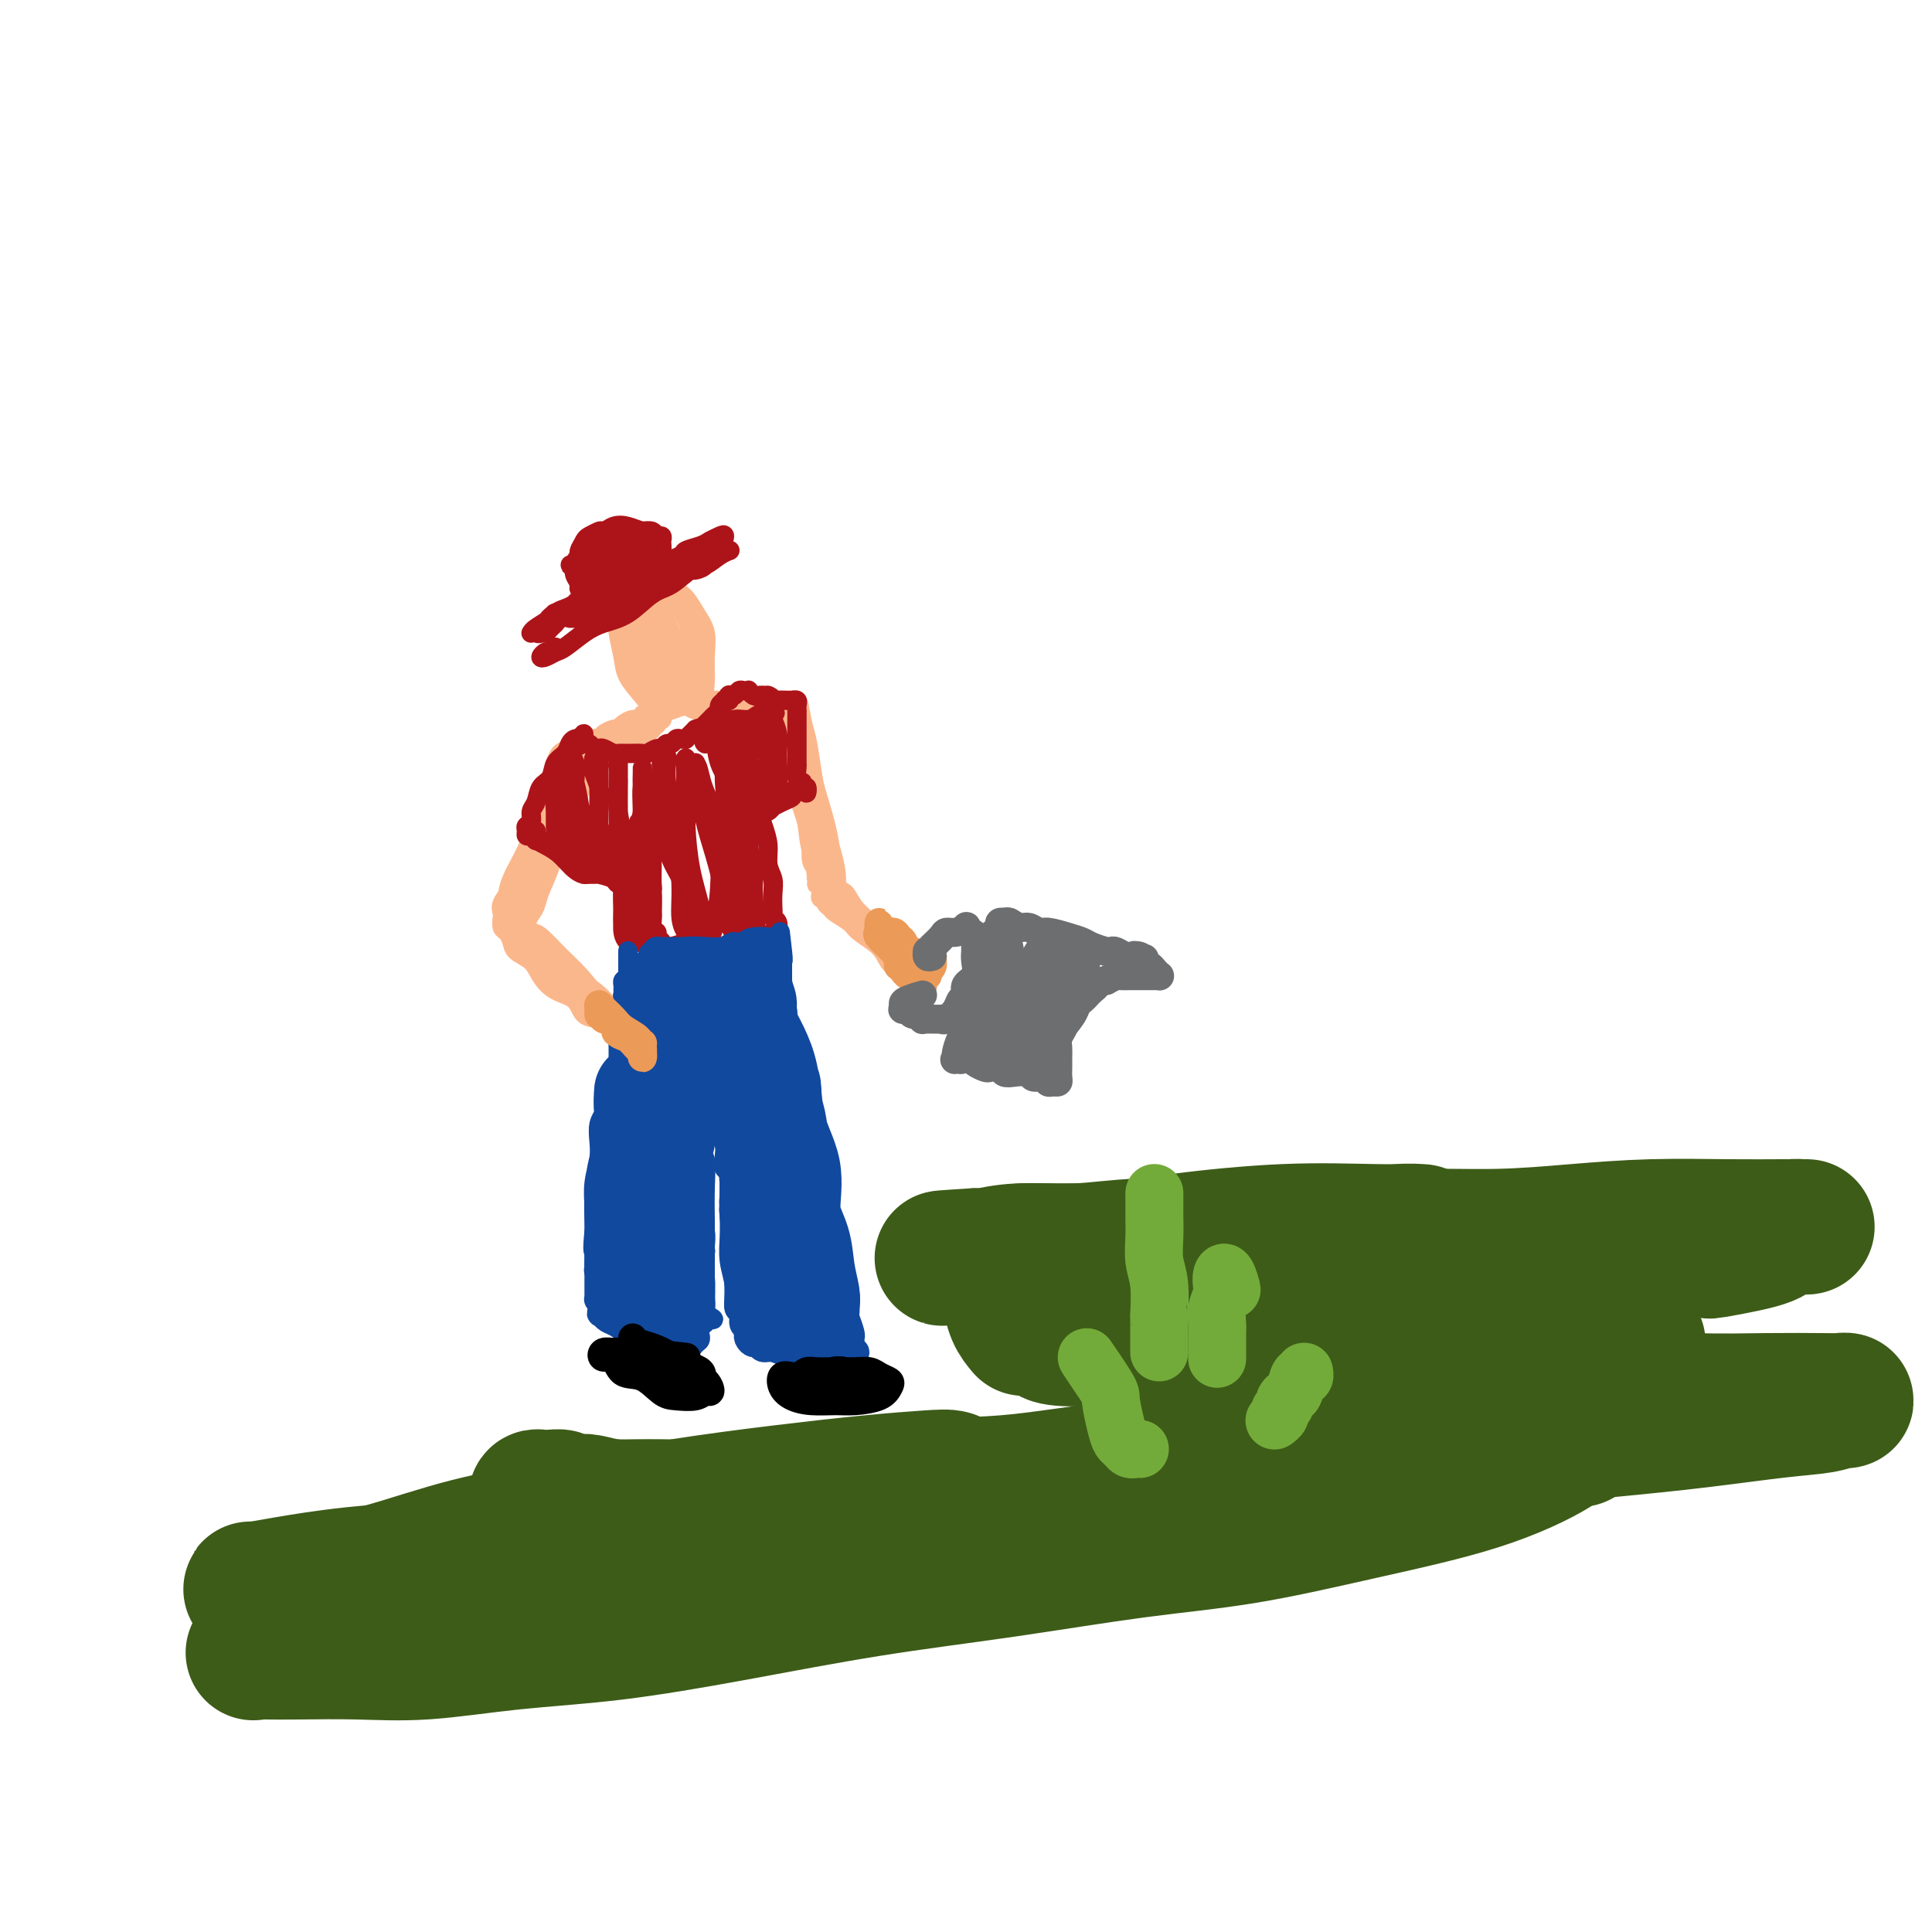 <svg viewBox='0 0 400 400' version='1.1' xmlns='http://www.w3.org/2000/svg' xmlns:xlink='http://www.w3.org/1999/xlink'><g fill='none' stroke='#FBB78C' stroke-width='4' stroke-linecap='round' stroke-linejoin='round'><path d='M135,129c0.336,-0.401 0.672,-0.803 1,-1c0.328,-0.197 0.648,-0.190 1,0c0.352,0.190 0.736,0.564 1,1c0.264,0.436 0.409,0.933 1,2c0.591,1.067 1.629,2.702 2,4c0.371,1.298 0.074,2.258 0,3c-0.074,0.742 0.074,1.266 0,2c-0.074,0.734 -0.372,1.679 -1,2c-0.628,0.321 -1.588,0.019 -2,0c-0.412,-0.019 -0.278,0.246 -1,0c-0.722,-0.246 -2.300,-1.004 -3,-2c-0.700,-0.996 -0.520,-2.230 -1,-3c-0.480,-0.770 -1.619,-1.075 -2,-2c-0.381,-0.925 -0.004,-2.469 0,-4c0.004,-1.531 -0.364,-3.051 0,-4c0.364,-0.949 1.461,-1.329 2,-2c0.539,-0.671 0.519,-1.633 1,-2c0.481,-0.367 1.464,-0.140 2,0c0.536,0.140 0.627,0.193 1,0c0.373,-0.193 1.029,-0.632 2,0c0.971,0.632 2.257,2.333 3,4c0.743,1.667 0.943,3.298 1,5c0.057,1.702 -0.028,3.475 0,5c0.028,1.525 0.171,2.803 0,4c-0.171,1.197 -0.654,2.312 -1,3c-0.346,0.688 -0.555,0.947 -1,1c-0.445,0.053 -1.128,-0.102 -2,0c-0.872,0.102 -1.935,0.460 -3,0c-1.065,-0.460 -2.133,-1.739 -3,-3c-0.867,-1.261 -1.533,-2.503 -2,-4c-0.467,-1.497 -0.733,-3.248 -1,-5'/><path d='M130,133c-1.145,-2.379 -1.009,-2.326 -1,-3c0.009,-0.674 -0.109,-2.076 0,-3c0.109,-0.924 0.444,-1.371 1,-2c0.556,-0.629 1.331,-1.438 2,-2c0.669,-0.562 1.230,-0.875 2,-1c0.770,-0.125 1.747,-0.061 3,0c1.253,0.061 2.781,0.119 4,1c1.219,0.881 2.129,2.586 3,4c0.871,1.414 1.703,2.536 2,4c0.297,1.464 0.060,3.271 0,5c-0.060,1.729 0.055,3.380 0,5c-0.055,1.620 -0.282,3.211 -1,4c-0.718,0.789 -1.926,0.777 -3,1c-1.074,0.223 -2.014,0.679 -3,1c-0.986,0.321 -2.019,0.505 -3,0c-0.981,-0.505 -1.910,-1.698 -3,-3c-1.090,-1.302 -2.343,-2.713 -3,-4c-0.657,-1.287 -0.720,-2.449 -1,-4c-0.280,-1.551 -0.777,-3.492 -1,-5c-0.223,-1.508 -0.171,-2.584 0,-4c0.171,-1.416 0.461,-3.171 1,-4c0.539,-0.829 1.327,-0.733 2,-1c0.673,-0.267 1.232,-0.898 2,-1c0.768,-0.102 1.744,0.324 3,1c1.256,0.676 2.793,1.603 4,3c1.207,1.397 2.084,3.263 3,5c0.916,1.737 1.873,3.344 2,5c0.127,1.656 -0.574,3.361 -1,5c-0.426,1.639 -0.576,3.210 -1,4c-0.424,0.790 -1.121,0.797 -2,1c-0.879,0.203 -1.939,0.601 -3,1'/><path d='M138,146c-1.073,0.159 -1.255,-0.444 -2,-1c-0.745,-0.556 -2.054,-1.063 -3,-2c-0.946,-0.937 -1.528,-2.302 -2,-4c-0.472,-1.698 -0.833,-3.728 -1,-5c-0.167,-1.272 -0.139,-1.785 0,-3c0.139,-1.215 0.390,-3.130 1,-4c0.610,-0.870 1.579,-0.693 2,-1c0.421,-0.307 0.294,-1.097 1,-1c0.706,0.097 2.244,1.080 3,2c0.756,0.920 0.732,1.777 1,3c0.268,1.223 0.830,2.811 1,4c0.170,1.189 -0.053,1.978 0,3c0.053,1.022 0.380,2.277 0,3c-0.380,0.723 -1.468,0.914 -2,1c-0.532,0.086 -0.508,0.065 -1,0c-0.492,-0.065 -1.502,-0.175 -2,-1c-0.498,-0.825 -0.486,-2.365 -1,-4c-0.514,-1.635 -1.554,-3.365 -2,-5c-0.446,-1.635 -0.299,-3.175 0,-4c0.299,-0.825 0.748,-0.934 1,-1c0.252,-0.066 0.306,-0.090 1,0c0.694,0.090 2.027,0.294 3,1c0.973,0.706 1.587,1.916 2,3c0.413,1.084 0.624,2.044 1,3c0.376,0.956 0.918,1.907 1,3c0.082,1.093 -0.297,2.326 -1,3c-0.703,0.674 -1.730,0.788 -2,1c-0.270,0.212 0.216,0.521 0,0c-0.216,-0.521 -1.135,-1.871 -2,-3c-0.865,-1.129 -1.676,-2.037 -2,-3c-0.324,-0.963 -0.162,-1.982 0,-3'/><path d='M133,131c-0.936,-1.621 -0.276,-1.672 0,-2c0.276,-0.328 0.169,-0.932 0,-1c-0.169,-0.068 -0.399,0.401 0,1c0.399,0.599 1.428,1.327 2,2c0.572,0.673 0.686,1.290 1,2c0.314,0.710 0.826,1.514 1,2c0.174,0.486 0.008,0.653 0,1c-0.008,0.347 0.141,0.872 0,1c-0.141,0.128 -0.574,-0.141 -1,0c-0.426,0.141 -0.845,0.692 -1,-1c-0.155,-1.692 -0.044,-5.626 0,-6c0.044,-0.374 0.022,2.813 0,6'/><path d='M134,151c0.300,-0.453 0.599,-0.907 1,-1c0.401,-0.093 0.903,0.174 1,0c0.097,-0.174 -0.213,-0.790 0,-1c0.213,-0.210 0.947,-0.015 1,0c0.053,0.015 -0.575,-0.151 -1,0c-0.425,0.151 -0.647,0.618 -1,1c-0.353,0.382 -0.835,0.680 -1,1c-0.165,0.320 -0.011,0.664 -1,1c-0.989,0.336 -3.121,0.664 -4,1c-0.879,0.336 -0.507,0.679 -1,1c-0.493,0.321 -1.853,0.620 -3,1c-1.147,0.380 -2.081,0.841 -3,1c-0.919,0.159 -1.822,0.015 -2,0c-0.178,-0.015 0.368,0.099 1,0c0.632,-0.099 1.348,-0.411 2,-1c0.652,-0.589 1.239,-1.454 2,-2c0.761,-0.546 1.696,-0.775 3,-1c1.304,-0.225 2.977,-0.448 4,-1c1.023,-0.552 1.395,-1.432 2,-2c0.605,-0.568 1.442,-0.825 2,-1c0.558,-0.175 0.838,-0.268 1,0c0.162,0.268 0.208,0.899 0,1c-0.208,0.101 -0.668,-0.327 -1,0c-0.332,0.327 -0.535,1.408 -1,2c-0.465,0.592 -1.191,0.695 -2,1c-0.809,0.305 -1.701,0.814 -3,1c-1.299,0.186 -3.003,0.050 -4,0c-0.997,-0.050 -1.285,-0.014 -2,0c-0.715,0.014 -1.858,0.007 -3,0'/><path d='M121,153c-1.653,-0.002 -1.285,-0.006 -1,0c0.285,0.006 0.488,0.022 1,0c0.512,-0.022 1.332,-0.082 2,0c0.668,0.082 1.184,0.304 2,0c0.816,-0.304 1.933,-1.135 3,-2c1.067,-0.865 2.084,-1.763 3,-2c0.916,-0.237 1.731,0.189 2,0c0.269,-0.189 -0.007,-0.991 0,-1c0.007,-0.009 0.298,0.776 0,1c-0.298,0.224 -1.183,-0.111 -2,0c-0.817,0.111 -1.565,0.670 -2,1c-0.435,0.330 -0.555,0.431 -1,1c-0.445,0.569 -1.214,1.607 -2,2c-0.786,0.393 -1.587,0.143 -2,0c-0.413,-0.143 -0.436,-0.178 -1,0c-0.564,0.178 -1.668,0.568 -2,1c-0.332,0.432 0.108,0.904 0,1c-0.108,0.096 -0.765,-0.186 -1,0c-0.235,0.186 -0.048,0.839 0,1c0.048,0.161 -0.043,-0.168 0,0c0.043,0.168 0.220,0.835 0,1c-0.220,0.165 -0.835,-0.172 -1,0c-0.165,0.172 0.122,0.854 0,1c-0.122,0.146 -0.651,-0.246 -1,0c-0.349,0.246 -0.516,1.128 -1,2c-0.484,0.872 -1.284,1.735 -2,3c-0.716,1.265 -1.347,2.933 -2,5c-0.653,2.067 -1.326,4.534 -2,7'/><path d='M111,175c-1.872,3.985 -2.553,4.948 -3,6c-0.447,1.052 -0.659,2.192 -1,3c-0.341,0.808 -0.810,1.283 -1,2c-0.190,0.717 -0.103,1.674 0,2c0.103,0.326 0.220,0.020 0,0c-0.220,-0.020 -0.776,0.247 -1,0c-0.224,-0.247 -0.116,-1.006 0,-2c0.116,-0.994 0.241,-2.222 1,-4c0.759,-1.778 2.153,-4.105 3,-6c0.847,-1.895 1.148,-3.358 2,-5c0.852,-1.642 2.257,-3.464 3,-5c0.743,-1.536 0.826,-2.787 1,-4c0.174,-1.213 0.441,-2.390 1,-3c0.559,-0.610 1.412,-0.653 2,-1c0.588,-0.347 0.912,-0.996 1,-1c0.088,-0.004 -0.060,0.639 0,1c0.060,0.361 0.326,0.440 0,1c-0.326,0.560 -1.245,1.602 -2,3c-0.755,1.398 -1.344,3.152 -2,5c-0.656,1.848 -1.377,3.792 -2,6c-0.623,2.208 -1.147,4.682 -2,7c-0.853,2.318 -2.035,4.480 -3,6c-0.965,1.520 -1.714,2.398 -2,3c-0.286,0.602 -0.110,0.926 0,1c0.110,0.074 0.153,-0.104 0,-1c-0.153,-0.896 -0.503,-2.510 0,-4c0.503,-1.490 1.858,-2.854 3,-5c1.142,-2.146 2.071,-5.073 3,-8'/><path d='M112,172c1.459,-3.947 2.105,-5.313 3,-7c0.895,-1.687 2.038,-3.694 3,-5c0.962,-1.306 1.743,-1.911 2,-2c0.257,-0.089 -0.009,0.337 0,1c0.009,0.663 0.295,1.562 0,3c-0.295,1.438 -1.171,3.416 -2,5c-0.829,1.584 -1.612,2.774 -2,4c-0.388,1.226 -0.380,2.489 -1,4c-0.620,1.511 -1.869,3.271 -3,5c-1.131,1.729 -2.146,3.425 -3,5c-0.854,1.575 -1.548,3.027 -2,4c-0.452,0.973 -0.664,1.467 -1,2c-0.336,0.533 -0.798,1.107 -1,1c-0.202,-0.107 -0.145,-0.893 0,-1c0.145,-0.107 0.379,0.466 1,1c0.621,0.534 1.629,1.028 3,2c1.371,0.972 3.106,2.420 5,4c1.894,1.580 3.947,3.290 6,5'/><path d='M120,203c2.659,2.279 1.807,2.476 2,3c0.193,0.524 1.430,1.376 2,2c0.570,0.624 0.474,1.021 0,1c-0.474,-0.021 -1.325,-0.460 -2,-1c-0.675,-0.540 -1.172,-1.181 -2,-2c-0.828,-0.819 -1.986,-1.817 -3,-3c-1.014,-1.183 -1.884,-2.551 -3,-4c-1.116,-1.449 -2.477,-2.977 -4,-4c-1.523,-1.023 -3.206,-1.540 -4,-2c-0.794,-0.460 -0.697,-0.864 -1,-1c-0.303,-0.136 -1.006,-0.004 -1,0c0.006,0.004 0.719,-0.120 1,0c0.281,0.120 0.128,0.483 1,1c0.872,0.517 2.767,1.186 4,2c1.233,0.814 1.804,1.772 3,3c1.196,1.228 3.015,2.727 5,4c1.985,1.273 4.134,2.321 6,4c1.866,1.679 3.449,3.990 4,5c0.551,1.010 0.070,0.717 0,1c-0.070,0.283 0.270,1.140 0,1c-0.270,-0.140 -1.149,-1.276 -2,-2c-0.851,-0.724 -1.675,-1.034 -3,-2c-1.325,-0.966 -3.150,-2.587 -5,-4c-1.850,-1.413 -3.726,-2.617 -5,-4c-1.274,-1.383 -1.946,-2.945 -3,-4c-1.054,-1.055 -2.489,-1.602 -3,-2c-0.511,-0.398 -0.099,-0.646 0,-1c0.099,-0.354 -0.115,-0.816 0,-1c0.115,-0.184 0.557,-0.092 1,0'/><path d='M108,193c-0.390,-1.246 1.133,-0.361 2,0c0.867,0.361 1.076,0.198 2,1c0.924,0.802 2.564,2.569 4,4c1.436,1.431 2.669,2.527 4,4c1.331,1.473 2.761,3.324 4,5c1.239,1.676 2.289,3.178 3,4c0.711,0.822 1.084,0.965 1,1c-0.084,0.035 -0.626,-0.039 -1,0c-0.374,0.039 -0.582,0.191 -1,0c-0.418,-0.191 -1.046,-0.725 -2,-1c-0.954,-0.275 -2.232,-0.290 -3,-1c-0.768,-0.710 -1.025,-2.116 -2,-3c-0.975,-0.884 -2.667,-1.248 -4,-2c-1.333,-0.752 -2.307,-1.893 -3,-3c-0.693,-1.107 -1.103,-2.179 -2,-3c-0.897,-0.821 -2.279,-1.390 -3,-2c-0.721,-0.610 -0.781,-1.262 -1,-2c-0.219,-0.738 -0.596,-1.562 -1,-2c-0.404,-0.438 -0.833,-0.491 -1,-1c-0.167,-0.509 -0.071,-1.474 0,-2c0.071,-0.526 0.116,-0.614 0,-1c-0.116,-0.386 -0.394,-1.072 0,-2c0.394,-0.928 1.461,-2.100 2,-3c0.539,-0.900 0.549,-1.528 1,-2c0.451,-0.472 1.343,-0.787 2,-2c0.657,-1.213 1.079,-3.322 2,-5c0.921,-1.678 2.340,-2.924 3,-4c0.660,-1.076 0.562,-1.982 1,-3c0.438,-1.018 1.411,-2.148 2,-3c0.589,-0.852 0.795,-1.426 1,-2'/><path d='M118,163c2.409,-4.339 1.430,-1.688 1,-1c-0.430,0.688 -0.311,-0.587 0,-1c0.311,-0.413 0.815,0.035 1,0c0.185,-0.035 0.050,-0.552 0,-1c-0.050,-0.448 -0.016,-0.826 0,-1c0.016,-0.174 0.015,-0.142 0,0c-0.015,0.142 -0.044,0.396 0,1c0.044,0.604 0.163,1.560 0,2c-0.163,0.440 -0.606,0.365 -1,1c-0.394,0.635 -0.739,1.982 -1,3c-0.261,1.018 -0.437,1.708 -1,3c-0.563,1.292 -1.513,3.185 -2,5c-0.487,1.815 -0.513,3.550 -1,5c-0.487,1.450 -1.437,2.614 -2,4c-0.563,1.386 -0.739,2.996 -1,4c-0.261,1.004 -0.607,1.404 -1,2c-0.393,0.596 -0.835,1.387 -1,2c-0.165,0.613 -0.055,1.048 0,1c0.055,-0.048 0.055,-0.581 0,-1c-0.055,-0.419 -0.166,-0.726 0,-1c0.166,-0.274 0.607,-0.515 1,-1c0.393,-0.485 0.737,-1.213 1,-2c0.263,-0.787 0.445,-1.634 1,-3c0.555,-1.366 1.482,-3.250 2,-5c0.518,-1.750 0.628,-3.364 1,-5c0.372,-1.636 1.007,-3.294 2,-5c0.993,-1.706 2.344,-3.459 3,-5c0.656,-1.541 0.616,-2.869 1,-4c0.384,-1.131 1.192,-2.066 2,-3'/><path d='M123,157c2.351,-5.652 1.229,-2.782 1,-2c-0.229,0.782 0.437,-0.522 1,-1c0.563,-0.478 1.025,-0.128 1,0c-0.025,0.128 -0.535,0.035 -1,0c-0.465,-0.035 -0.883,-0.010 -1,0c-0.117,0.010 0.068,0.006 0,0c-0.068,-0.006 -0.389,-0.014 -1,0c-0.611,0.014 -1.512,0.050 -2,0c-0.488,-0.050 -0.561,-0.186 -1,0c-0.439,0.186 -1.242,0.694 -2,1c-0.758,0.306 -1.471,0.411 -2,1c-0.529,0.589 -0.874,1.661 -1,2c-0.126,0.339 -0.032,-0.055 0,0c0.032,0.055 0.001,0.561 0,1c-0.001,0.439 0.027,0.813 0,1c-0.027,0.187 -0.109,0.188 0,0c0.109,-0.188 0.408,-0.565 1,-1c0.592,-0.435 1.476,-0.929 2,-1c0.524,-0.071 0.689,0.279 1,0c0.311,-0.279 0.770,-1.189 1,-2c0.230,-0.811 0.233,-1.524 1,-2c0.767,-0.476 2.300,-0.716 3,-1c0.700,-0.284 0.569,-0.612 1,-1c0.431,-0.388 1.424,-0.835 2,-1c0.576,-0.165 0.736,-0.047 1,0c0.264,0.047 0.632,0.024 1,0'/><path d='M129,151c1.914,-1.127 -0.302,-0.446 -1,0c-0.698,0.446 0.120,0.657 0,1c-0.120,0.343 -1.180,0.817 -2,1c-0.820,0.183 -1.399,0.076 -2,0c-0.601,-0.076 -1.222,-0.121 -2,0c-0.778,0.121 -1.711,0.409 -2,1c-0.289,0.591 0.067,1.484 0,2c-0.067,0.516 -0.557,0.654 -1,1c-0.443,0.346 -0.841,0.900 -1,1c-0.159,0.100 -0.080,-0.255 0,0c0.080,0.255 0.161,1.119 0,2c-0.161,0.881 -0.565,1.780 -1,2c-0.435,0.220 -0.900,-0.237 -1,0c-0.100,0.237 0.166,1.169 0,2c-0.166,0.831 -0.766,1.561 -1,2c-0.234,0.439 -0.104,0.586 0,1c0.104,0.414 0.181,1.094 0,2c-0.181,0.906 -0.622,2.039 -1,3c-0.378,0.961 -0.694,1.749 -1,3c-0.306,1.251 -0.602,2.963 -1,4c-0.398,1.037 -0.900,1.398 -1,2c-0.100,0.602 0.200,1.446 0,2c-0.200,0.554 -0.899,0.819 -1,1c-0.101,0.181 0.396,0.280 0,1c-0.396,0.720 -1.685,2.063 -1,0c0.685,-2.063 3.342,-7.531 6,-13'/><path d='M115,172c0.000,0.000 -3.000,6.500 -6,13'/><path d='M143,146c-0.427,0.000 -0.854,0.000 -1,0c-0.146,-0.000 -0.010,-0.000 0,0c0.010,0.000 -0.107,0.000 0,0c0.107,-0.000 0.436,-0.000 1,0c0.564,0.000 1.362,0.000 2,0c0.638,-0.000 1.114,-0.001 2,0c0.886,0.001 2.181,0.004 3,0c0.819,-0.004 1.161,-0.015 2,0c0.839,0.015 2.176,0.057 3,0c0.824,-0.057 1.134,-0.211 1,0c-0.134,0.211 -0.711,0.788 -1,1c-0.289,0.212 -0.289,0.058 -1,0c-0.711,-0.058 -2.132,-0.020 -3,0c-0.868,0.020 -1.184,0.020 -2,0c-0.816,-0.020 -2.132,-0.062 -3,0c-0.868,0.062 -1.288,0.226 -2,0c-0.712,-0.226 -1.717,-0.844 -2,-1c-0.283,-0.156 0.154,0.150 0,0c-0.154,-0.150 -0.901,-0.757 -1,-1c-0.099,-0.243 0.451,-0.121 1,0'/><path d='M142,145c-1.918,-0.155 -0.215,-0.041 1,0c1.215,0.041 1.940,0.011 3,0c1.060,-0.011 2.454,-0.003 4,0c1.546,0.003 3.242,0.001 5,0c1.758,-0.001 3.578,-0.000 5,0c1.422,0.000 2.448,0.000 3,0c0.552,-0.000 0.631,-0.000 1,0c0.369,0.000 1.027,0.000 1,0c-0.027,-0.000 -0.738,-0.000 -1,0c-0.262,0.000 -0.075,0.000 0,0c0.075,-0.000 0.037,-0.000 0,0'/><path d='M147,147c-0.381,-0.002 -0.762,-0.004 -1,0c-0.238,0.004 -0.332,0.015 0,0c0.332,-0.015 1.090,-0.057 2,0c0.910,0.057 1.974,0.212 3,0c1.026,-0.212 2.016,-0.790 3,-1c0.984,-0.210 1.962,-0.053 3,0c1.038,0.053 2.134,0.003 3,0c0.866,-0.003 1.500,0.042 2,0c0.500,-0.042 0.865,-0.170 1,0c0.135,0.170 0.040,0.640 0,1c-0.040,0.360 -0.024,0.611 0,1c0.024,0.389 0.058,0.916 0,1c-0.058,0.084 -0.206,-0.276 0,0c0.206,0.276 0.767,1.189 1,2c0.233,0.811 0.138,1.519 0,3c-0.138,1.481 -0.321,3.734 0,6c0.321,2.266 1.144,4.546 2,7c0.856,2.454 1.746,5.084 2,7c0.254,1.916 -0.127,3.119 0,4c0.127,0.881 0.763,1.441 1,2c0.237,0.559 0.074,1.119 0,1c-0.074,-0.119 -0.058,-0.917 0,-1c0.058,-0.083 0.160,0.548 0,0c-0.160,-0.548 -0.580,-2.274 -1,-4'/><path d='M168,176c-0.057,-1.637 0.301,-3.229 0,-5c-0.301,-1.771 -1.261,-3.721 -2,-6c-0.739,-2.279 -1.255,-4.886 -2,-7c-0.745,-2.114 -1.717,-3.734 -2,-5c-0.283,-1.266 0.123,-2.179 0,-3c-0.123,-0.821 -0.776,-1.549 -1,-2c-0.224,-0.451 -0.019,-0.625 0,-1c0.019,-0.375 -0.147,-0.950 0,-1c0.147,-0.050 0.606,0.427 1,1c0.394,0.573 0.724,1.244 1,2c0.276,0.756 0.497,1.597 1,3c0.503,1.403 1.287,3.367 2,6c0.713,2.633 1.353,5.935 2,9c0.647,3.065 1.299,5.895 2,8c0.701,2.105 1.451,3.486 2,5c0.549,1.514 0.896,3.162 1,4c0.104,0.838 -0.037,0.867 0,1c0.037,0.133 0.252,0.369 0,0c-0.252,-0.369 -0.971,-1.345 -2,-3c-1.029,-1.655 -2.367,-3.989 -3,-6c-0.633,-2.011 -0.562,-3.697 -1,-6c-0.438,-2.303 -1.385,-5.222 -2,-8c-0.615,-2.778 -0.898,-5.413 -1,-7c-0.102,-1.587 -0.025,-2.124 0,-3c0.025,-0.876 -0.004,-2.090 0,-3c0.004,-0.910 0.039,-1.514 0,-2c-0.039,-0.486 -0.154,-0.853 0,-1c0.154,-0.147 0.577,-0.073 1,0'/><path d='M165,146c0.177,-1.973 0.619,1.094 1,3c0.381,1.906 0.699,2.652 1,4c0.301,1.348 0.583,3.299 1,6c0.417,2.701 0.969,6.152 2,10c1.031,3.848 2.540,8.092 3,11c0.460,2.908 -0.129,4.480 0,6c0.129,1.520 0.975,2.987 1,3c0.025,0.013 -0.771,-1.428 -1,-3c-0.229,-1.572 0.107,-3.277 0,-5c-0.107,-1.723 -0.658,-3.466 -1,-5c-0.342,-1.534 -0.474,-2.861 -1,-5c-0.526,-2.139 -1.446,-5.091 -2,-7c-0.554,-1.909 -0.741,-2.776 -1,-4c-0.259,-1.224 -0.591,-2.805 -1,-4c-0.409,-1.195 -0.895,-2.004 -1,-3c-0.105,-0.996 0.171,-2.178 0,-3c-0.171,-0.822 -0.788,-1.285 -1,-1c-0.212,0.285 -0.019,1.316 0,2c0.019,0.684 -0.134,1.021 0,2c0.134,0.979 0.557,2.601 1,4c0.443,1.399 0.906,2.576 1,4c0.094,1.424 -0.182,3.094 0,5c0.182,1.906 0.822,4.047 1,6c0.178,1.953 -0.106,3.718 0,5c0.106,1.282 0.602,2.081 1,3c0.398,0.919 0.699,1.960 1,3'/><path d='M170,183c0.620,5.343 0.170,2.201 0,1c-0.170,-1.201 -0.061,-0.463 0,0c0.061,0.463 0.072,0.649 0,1c-0.072,0.351 -0.229,0.867 0,1c0.229,0.133 0.842,-0.116 1,0c0.158,0.116 -0.140,0.597 0,1c0.140,0.403 0.716,0.730 1,1c0.284,0.270 0.274,0.485 1,1c0.726,0.515 2.187,1.331 3,2c0.813,0.669 0.979,1.189 2,2c1.021,0.811 2.898,1.911 4,3c1.102,1.089 1.428,2.166 2,3c0.572,0.834 1.392,1.424 2,2c0.608,0.576 1.006,1.137 1,1c-0.006,-0.137 -0.417,-0.974 -1,-2c-0.583,-1.026 -1.339,-2.243 -2,-3c-0.661,-0.757 -1.227,-1.054 -2,-2c-0.773,-0.946 -1.753,-2.541 -3,-4c-1.247,-1.459 -2.762,-2.783 -4,-4c-1.238,-1.217 -2.198,-2.326 -3,-3c-0.802,-0.674 -1.447,-0.912 -2,-1c-0.553,-0.088 -1.015,-0.025 -1,0c0.015,0.025 0.508,0.013 1,0'/><path d='M170,183c-2.290,-2.639 -0.014,-0.237 1,1c1.014,1.237 0.764,1.308 1,2c0.236,0.692 0.956,2.005 2,3c1.044,0.995 2.413,1.670 4,3c1.587,1.330 3.392,3.314 5,5c1.608,1.686 3.019,3.076 4,4c0.981,0.924 1.532,1.384 2,2c0.468,0.616 0.851,1.390 1,2c0.149,0.610 0.062,1.058 0,1c-0.062,-0.058 -0.099,-0.623 0,-1c0.099,-0.377 0.334,-0.568 0,-1c-0.334,-0.432 -1.238,-1.105 -2,-2c-0.762,-0.895 -1.383,-2.012 -2,-3c-0.617,-0.988 -1.230,-1.848 -2,-3c-0.770,-1.152 -1.697,-2.597 -3,-4c-1.303,-1.403 -2.984,-2.763 -4,-4c-1.016,-1.237 -1.369,-2.351 -2,-3c-0.631,-0.649 -1.541,-0.831 -2,-1c-0.459,-0.169 -0.468,-0.323 0,0c0.468,0.323 1.414,1.122 2,2c0.586,0.878 0.814,1.833 2,3c1.186,1.167 3.332,2.545 5,4c1.668,1.455 2.860,2.988 4,4c1.140,1.012 2.230,1.503 3,2c0.770,0.497 1.220,0.999 1,1c-0.220,0.001 -1.110,-0.500 -2,-1'/><path d='M188,199c0.956,0.311 -3.156,-5.911 -4,-7c-0.844,-1.089 1.578,2.956 4,7'/></g>
<g fill='none' stroke='#AD1419' stroke-width='4' stroke-linecap='round' stroke-linejoin='round'><path d='M111,172c-0.011,0.304 -0.022,0.608 0,1c0.022,0.392 0.078,0.872 0,1c-0.078,0.128 -0.289,-0.094 0,0c0.289,0.094 1.079,0.505 2,1c0.921,0.495 1.972,1.073 3,2c1.028,0.927 2.031,2.204 3,3c0.969,0.796 1.904,1.110 2,1c0.096,-0.110 -0.646,-0.645 -1,-1c-0.354,-0.355 -0.318,-0.530 -1,-1c-0.682,-0.470 -2.080,-1.237 -3,-2c-0.920,-0.763 -1.361,-1.524 -2,-2c-0.639,-0.476 -1.477,-0.666 -2,-1c-0.523,-0.334 -0.730,-0.811 -1,-1c-0.270,-0.189 -0.604,-0.091 -1,0c-0.396,0.091 -0.853,0.176 -1,0c-0.147,-0.176 0.016,-0.612 0,-1c-0.016,-0.388 -0.213,-0.727 0,-1c0.213,-0.273 0.835,-0.481 1,-1c0.165,-0.519 -0.125,-1.350 0,-2c0.125,-0.650 0.667,-1.118 1,-2c0.333,-0.882 0.456,-2.176 1,-3c0.544,-0.824 1.508,-1.177 2,-2c0.492,-0.823 0.513,-2.116 1,-3c0.487,-0.884 1.440,-1.361 2,-2c0.560,-0.639 0.728,-1.441 1,-2c0.272,-0.559 0.649,-0.874 1,-1c0.351,-0.126 0.675,-0.063 1,0'/><path d='M120,153c1.715,-2.557 0.501,0.051 0,1c-0.501,0.949 -0.289,0.241 0,0c0.289,-0.241 0.654,-0.013 1,0c0.346,0.013 0.674,-0.189 1,0c0.326,0.189 0.650,0.769 1,1c0.350,0.231 0.725,0.115 1,0c0.275,-0.115 0.449,-0.227 1,0c0.551,0.227 1.481,0.794 2,1c0.519,0.206 0.629,0.051 1,0c0.371,-0.051 1.002,0.001 2,0c0.998,-0.001 2.361,-0.057 3,0c0.639,0.057 0.552,0.227 1,0c0.448,-0.227 1.429,-0.849 2,-1c0.571,-0.151 0.730,0.170 1,0c0.270,-0.170 0.651,-0.830 1,-1c0.349,-0.170 0.667,0.151 1,0c0.333,-0.151 0.681,-0.776 1,-1c0.319,-0.224 0.610,-0.049 1,0c0.390,0.049 0.878,-0.028 1,0c0.122,0.028 -0.121,0.161 0,0c0.121,-0.161 0.606,-0.618 1,-1c0.394,-0.382 0.697,-0.691 1,-1'/><path d='M144,151c1.881,-0.726 1.082,-0.040 1,0c-0.082,0.040 0.551,-0.566 1,-1c0.449,-0.434 0.713,-0.694 1,-1c0.287,-0.306 0.598,-0.657 1,-1c0.402,-0.343 0.896,-0.679 1,-1c0.104,-0.321 -0.182,-0.625 0,-1c0.182,-0.375 0.833,-0.819 1,-1c0.167,-0.181 -0.148,-0.100 0,0c0.148,0.100 0.761,0.219 1,0c0.239,-0.219 0.105,-0.777 0,-1c-0.105,-0.223 -0.182,-0.112 0,0c0.182,0.112 0.622,0.225 1,0c0.378,-0.225 0.693,-0.789 1,-1c0.307,-0.211 0.606,-0.071 1,0c0.394,0.071 0.882,0.071 1,0c0.118,-0.071 -0.133,-0.215 0,0c0.133,0.215 0.651,0.789 1,1c0.349,0.211 0.528,0.060 1,0c0.472,-0.060 1.236,-0.030 2,0'/><path d='M159,144c1.122,0.381 0.927,0.834 1,1c0.073,0.166 0.416,0.044 1,0c0.584,-0.044 1.410,-0.009 2,0c0.590,0.009 0.943,-0.009 1,0c0.057,0.009 -0.181,0.044 0,0c0.181,-0.044 0.780,-0.166 1,0c0.220,0.166 0.059,0.621 0,1c-0.059,0.379 -0.016,0.683 0,1c0.016,0.317 0.004,0.648 0,1c-0.004,0.352 -0.001,0.726 0,1c0.001,0.274 0.000,0.448 0,1c-0.000,0.552 0.000,1.481 0,2c-0.000,0.519 -0.001,0.629 0,1c0.001,0.371 0.004,1.004 0,2c-0.004,0.996 -0.015,2.357 0,3c0.015,0.643 0.056,0.569 0,1c-0.056,0.431 -0.207,1.368 0,2c0.207,0.632 0.774,0.958 1,1c0.226,0.042 0.113,-0.202 0,0c-0.113,0.202 -0.226,0.848 0,1c0.226,0.152 0.792,-0.190 1,0c0.208,0.190 0.060,0.911 0,1c-0.060,0.089 -0.030,-0.456 0,-1'/><path d='M167,163c0.211,2.428 -0.263,0.497 -1,0c-0.737,-0.497 -1.738,0.440 -2,1c-0.262,0.560 0.213,0.743 0,1c-0.213,0.257 -1.116,0.589 -2,1c-0.884,0.411 -1.749,0.900 -2,1c-0.251,0.100 0.112,-0.189 0,0c-0.112,0.189 -0.700,0.855 -1,1c-0.300,0.145 -0.311,-0.230 0,-1c0.311,-0.770 0.946,-1.934 1,-2c0.054,-0.066 -0.473,0.967 -1,2'/><path d='M157,162c-0.039,-0.344 -0.077,-0.689 0,-1c0.077,-0.311 0.270,-0.590 0,-1c-0.270,-0.410 -1.001,-0.953 -1,-1c0.001,-0.047 0.735,0.402 1,1c0.265,0.598 0.061,1.345 0,2c-0.061,0.655 0.021,1.218 0,2c-0.021,0.782 -0.145,1.784 0,3c0.145,1.216 0.561,2.646 1,4c0.439,1.354 0.902,2.632 1,4c0.098,1.368 -0.170,2.825 0,4c0.170,1.175 0.776,2.070 1,3c0.224,0.930 0.064,1.897 0,3c-0.064,1.103 -0.031,2.342 0,3c0.031,0.658 0.062,0.737 0,1c-0.062,0.263 -0.217,0.712 0,1c0.217,0.288 0.806,0.416 1,1c0.194,0.584 -0.008,1.625 0,2c0.008,0.375 0.224,0.086 0,0c-0.224,-0.086 -0.889,0.032 -1,0c-0.111,-0.032 0.331,-0.215 0,0c-0.331,0.215 -1.435,0.827 -2,1c-0.565,0.173 -0.590,-0.093 -1,0c-0.410,0.093 -1.205,0.547 -2,1'/><path d='M155,195c-1.511,0.785 -2.288,0.746 -3,1c-0.712,0.254 -1.360,0.800 -2,1c-0.640,0.200 -1.272,0.054 -2,0c-0.728,-0.054 -1.552,-0.014 -2,0c-0.448,0.014 -0.519,0.004 -1,0c-0.481,-0.004 -1.373,-0.001 -2,0c-0.627,0.001 -0.990,0.000 -1,0c-0.010,-0.000 0.335,0.001 0,0c-0.335,-0.001 -1.348,-0.003 -2,0c-0.652,0.003 -0.944,0.012 -1,0c-0.056,-0.012 0.125,-0.045 0,0c-0.125,0.045 -0.554,0.166 -1,0c-0.446,-0.166 -0.908,-0.620 -1,-1c-0.092,-0.380 0.187,-0.686 0,-1c-0.187,-0.314 -0.839,-0.635 -1,-1c-0.161,-0.365 0.168,-0.775 0,-1c-0.168,-0.225 -0.833,-0.264 -1,-1c-0.167,-0.736 0.166,-2.168 0,-3c-0.166,-0.832 -0.829,-1.063 -1,-2c-0.171,-0.937 0.150,-2.580 0,-4c-0.150,-1.420 -0.772,-2.618 -1,-4c-0.228,-1.382 -0.061,-2.949 0,-4c0.061,-1.051 0.018,-1.586 0,-2c-0.018,-0.414 -0.009,-0.707 0,-1'/><path d='M133,172c-0.846,-3.588 -0.960,-1.057 -1,0c-0.040,1.057 -0.007,0.641 0,1c0.007,0.359 -0.013,1.492 0,2c0.013,0.508 0.060,0.390 0,1c-0.060,0.610 -0.227,1.950 0,3c0.227,1.050 0.846,1.812 1,3c0.154,1.188 -0.159,2.802 0,4c0.159,1.198 0.789,1.981 1,3c0.211,1.019 0.004,2.275 0,3c-0.004,0.725 0.195,0.920 0,1c-0.195,0.080 -0.784,0.046 -1,0c-0.216,-0.046 -0.058,-0.104 0,0c0.058,0.104 0.016,0.371 0,0c-0.016,-0.371 -0.004,-1.379 0,-2c0.004,-0.621 0.002,-0.853 0,-2c-0.002,-1.147 -0.004,-3.207 0,-5c0.004,-1.793 0.015,-3.318 0,-5c-0.015,-1.682 -0.057,-3.521 0,-5c0.057,-1.479 0.211,-2.597 0,-3c-0.211,-0.403 -0.789,-0.089 -1,0c-0.211,0.089 -0.056,-0.047 0,0c0.056,0.047 0.014,0.277 0,1c-0.014,0.723 -0.001,1.940 0,3c0.001,1.060 -0.010,1.965 0,3c0.010,1.035 0.041,2.202 0,4c-0.041,1.798 -0.155,4.228 0,6c0.155,1.772 0.577,2.886 1,4'/><path d='M133,192c-0.000,3.475 -0.000,2.163 0,2c0.000,-0.163 0.001,0.823 0,1c-0.001,0.177 -0.004,-0.455 0,-1c0.004,-0.545 0.016,-1.002 0,-1c-0.016,0.002 -0.059,0.463 0,0c0.059,-0.463 0.219,-1.851 0,-3c-0.219,-1.149 -0.818,-2.059 -1,-3c-0.182,-0.941 0.053,-1.913 0,-3c-0.053,-1.087 -0.394,-2.287 -1,-3c-0.606,-0.713 -1.477,-0.937 -2,-1c-0.523,-0.063 -0.700,0.036 -1,0c-0.300,-0.036 -0.725,-0.206 -1,0c-0.275,0.206 -0.402,0.787 -1,1c-0.598,0.213 -1.667,0.057 -2,0c-0.333,-0.057 0.071,-0.015 0,0c-0.071,0.015 -0.618,0.003 -1,0c-0.382,-0.003 -0.600,0.003 -1,0c-0.400,-0.003 -0.982,-0.016 -1,0c-0.018,0.016 0.529,0.060 1,0c0.471,-0.060 0.867,-0.222 2,0c1.133,0.222 3.001,0.830 4,1c0.999,0.170 1.127,-0.098 2,0c0.873,0.098 2.492,0.562 3,1c0.508,0.438 -0.094,0.849 0,1c0.094,0.151 0.884,0.043 1,0c0.116,-0.043 -0.442,-0.022 -1,0'/><path d='M133,184c2.008,0.528 1.029,0.349 0,0c-1.029,-0.349 -2.106,-0.868 -3,-1c-0.894,-0.132 -1.603,0.122 -2,0c-0.397,-0.122 -0.482,-0.620 -1,-1c-0.518,-0.380 -1.469,-0.642 -2,-1c-0.531,-0.358 -0.642,-0.811 -1,-1c-0.358,-0.189 -0.962,-0.112 -1,0c-0.038,0.112 0.490,0.261 1,0c0.510,-0.261 1.003,-0.932 1,-1c-0.003,-0.068 -0.501,0.466 -1,1'/><path d='M116,167c-0.423,-0.443 -0.845,-0.887 -1,-1c-0.155,-0.113 -0.041,0.103 0,0c0.041,-0.103 0.011,-0.526 0,-1c-0.011,-0.474 -0.003,-1.001 0,-1c0.003,0.001 0.000,0.528 0,1c-0.000,0.472 0.003,0.888 0,2c-0.003,1.112 -0.011,2.922 0,4c0.011,1.078 0.041,1.426 0,2c-0.041,0.574 -0.154,1.375 0,2c0.154,0.625 0.573,1.074 1,1c0.427,-0.074 0.860,-0.671 1,-1c0.140,-0.329 -0.015,-0.391 0,-1c0.015,-0.609 0.200,-1.765 0,-3c-0.200,-1.235 -0.785,-2.549 -1,-4c-0.215,-1.451 -0.062,-3.039 0,-4c0.062,-0.961 0.031,-1.296 0,-2c-0.031,-0.704 -0.062,-1.778 0,-2c0.062,-0.222 0.216,0.408 0,1c-0.216,0.592 -0.801,1.144 -1,2c-0.199,0.856 -0.012,2.014 0,3c0.012,0.986 -0.151,1.800 0,3c0.151,1.200 0.615,2.786 1,4c0.385,1.214 0.691,2.057 1,3c0.309,0.943 0.622,1.985 1,2c0.378,0.015 0.822,-0.996 1,-2c0.178,-1.004 0.089,-2.002 0,-3'/><path d='M119,172c0.314,-1.351 0.098,-3.228 0,-5c-0.098,-1.772 -0.079,-3.439 0,-5c0.079,-1.561 0.218,-3.017 0,-4c-0.218,-0.983 -0.791,-1.492 -1,-2c-0.209,-0.508 -0.053,-1.014 0,-1c0.053,0.014 0.003,0.549 0,1c-0.003,0.451 0.041,0.818 0,1c-0.041,0.182 -0.166,0.178 0,1c0.166,0.822 0.621,2.469 1,4c0.379,1.531 0.680,2.946 1,5c0.320,2.054 0.660,4.746 1,7c0.340,2.254 0.679,4.068 1,5c0.321,0.932 0.622,0.980 1,1c0.378,0.020 0.833,0.013 1,-1c0.167,-1.013 0.046,-3.030 0,-5c-0.046,-1.970 -0.016,-3.892 0,-6c0.016,-2.108 0.018,-4.403 0,-6c-0.018,-1.597 -0.057,-2.496 0,-3c0.057,-0.504 0.211,-0.613 0,-1c-0.211,-0.387 -0.785,-1.052 -1,-1c-0.215,0.052 -0.071,0.821 0,1c0.071,0.179 0.070,-0.231 0,0c-0.070,0.231 -0.208,1.102 0,2c0.208,0.898 0.763,1.822 1,3c0.237,1.178 0.155,2.608 0,4c-0.155,1.392 -0.382,2.744 0,4c0.382,1.256 1.372,2.415 2,4c0.628,1.585 0.894,3.596 1,4c0.106,0.404 0.053,-0.798 0,-2'/><path d='M127,177c0.691,2.117 0.917,-1.591 1,-4c0.083,-2.409 0.022,-3.519 0,-5c-0.022,-1.481 -0.006,-3.332 0,-5c0.006,-1.668 0.002,-3.151 0,-4c-0.002,-0.849 -0.001,-1.064 0,-1c0.001,0.064 0.003,0.406 0,1c-0.003,0.594 -0.012,1.440 0,2c0.012,0.560 0.044,0.833 0,2c-0.044,1.167 -0.166,3.228 0,5c0.166,1.772 0.619,3.256 1,5c0.381,1.744 0.690,3.748 1,5c0.310,1.252 0.623,1.750 1,2c0.377,0.250 0.819,0.251 1,0c0.181,-0.251 0.101,-0.753 0,-2c-0.101,-1.247 -0.223,-3.239 0,-5c0.223,-1.761 0.792,-3.292 1,-5c0.208,-1.708 0.056,-3.593 0,-5c-0.056,-1.407 -0.015,-2.337 0,-3c0.015,-0.663 0.004,-1.058 0,-1c-0.004,0.058 -0.002,0.570 0,1c0.002,0.430 0.003,0.777 0,2c-0.003,1.223 -0.011,3.323 0,5c0.011,1.677 0.041,2.931 0,5c-0.041,2.069 -0.155,4.953 0,7c0.155,2.047 0.577,3.256 1,4c0.423,0.744 0.845,1.024 1,1c0.155,-0.024 0.042,-0.353 0,-1c-0.042,-0.647 -0.012,-1.614 0,-3c0.012,-1.386 0.006,-3.193 0,-5'/><path d='M135,175c0.158,-2.110 0.053,-3.384 0,-5c-0.053,-1.616 -0.053,-3.575 0,-5c0.053,-1.425 0.158,-2.316 0,-3c-0.158,-0.684 -0.579,-1.161 -1,-1c-0.421,0.161 -0.841,0.962 -1,2c-0.159,1.038 -0.058,2.315 0,4c0.058,1.685 0.072,3.780 0,6c-0.072,2.220 -0.229,4.566 0,7c0.229,2.434 0.846,4.957 1,7c0.154,2.043 -0.154,3.605 0,5c0.154,1.395 0.771,2.622 1,3c0.229,0.378 0.071,-0.094 0,-1c-0.071,-0.906 -0.057,-2.246 0,-4c0.057,-1.754 0.155,-3.921 0,-6c-0.155,-2.079 -0.563,-4.071 -1,-6c-0.437,-1.929 -0.905,-3.796 -1,-5c-0.095,-1.204 0.181,-1.745 0,-2c-0.181,-0.255 -0.818,-0.224 -1,0c-0.182,0.224 0.091,0.642 0,1c-0.091,0.358 -0.546,0.658 -1,1c-0.454,0.342 -0.907,0.728 -1,2c-0.093,1.272 0.174,3.431 0,5c-0.174,1.569 -0.790,2.550 -1,4c-0.210,1.450 -0.014,3.371 0,5c0.014,1.629 -0.154,2.967 0,4c0.154,1.033 0.629,1.761 1,2c0.371,0.239 0.638,-0.013 1,0c0.362,0.013 0.818,0.289 1,0c0.182,-0.289 0.091,-1.145 0,-2'/><path d='M132,193c0.447,-0.265 0.064,-0.928 0,-2c-0.064,-1.072 0.189,-2.555 0,-4c-0.189,-1.445 -0.821,-2.854 -1,-4c-0.179,-1.146 0.096,-2.030 0,-3c-0.096,-0.970 -0.561,-2.027 -1,-2c-0.439,0.027 -0.850,1.137 -1,2c-0.150,0.863 -0.038,1.478 0,2c0.038,0.522 0.002,0.952 0,2c-0.002,1.048 0.029,2.714 0,4c-0.029,1.286 -0.117,2.190 0,3c0.117,0.810 0.439,1.524 1,2c0.561,0.476 1.363,0.713 2,1c0.637,0.287 1.111,0.624 2,1c0.889,0.376 2.193,0.791 3,1c0.807,0.209 1.118,0.212 2,0c0.882,-0.212 2.334,-0.639 3,-1c0.666,-0.361 0.545,-0.657 1,-1c0.455,-0.343 1.485,-0.732 2,-1c0.515,-0.268 0.513,-0.416 0,-1c-0.513,-0.584 -1.538,-1.605 -2,-3c-0.462,-1.395 -0.359,-3.164 -1,-5c-0.641,-1.836 -2.024,-3.737 -3,-6c-0.976,-2.263 -1.543,-4.886 -2,-7c-0.457,-2.114 -0.803,-3.719 -1,-5c-0.197,-1.281 -0.246,-2.238 0,-3c0.246,-0.762 0.788,-1.328 1,-2c0.212,-0.672 0.096,-1.450 0,-2c-0.096,-0.550 -0.170,-0.871 0,-1c0.170,-0.129 0.585,-0.064 1,0'/><path d='M138,158c0.168,-2.194 0.087,-1.181 0,0c-0.087,1.181 -0.182,2.528 0,4c0.182,1.472 0.641,3.067 1,5c0.359,1.933 0.618,4.203 1,7c0.382,2.797 0.887,6.121 1,9c0.113,2.879 -0.166,5.314 0,7c0.166,1.686 0.776,2.623 1,3c0.224,0.377 0.060,0.195 0,0c-0.060,-0.195 -0.016,-0.401 0,-1c0.016,-0.599 0.004,-1.590 0,-3c-0.004,-1.410 -0.001,-3.238 0,-5c0.001,-1.762 0.000,-3.460 0,-6c-0.000,-2.540 -0.000,-5.924 0,-9c0.000,-3.076 0.000,-5.844 0,-8c-0.000,-2.156 -0.001,-3.701 0,-4c0.001,-0.299 0.002,0.647 0,1c-0.002,0.353 -0.008,0.113 0,1c0.008,0.887 0.029,2.903 0,5c-0.029,2.097 -0.110,4.276 0,7c0.110,2.724 0.410,5.991 1,9c0.590,3.009 1.468,5.758 2,8c0.532,2.242 0.717,3.977 1,5c0.283,1.023 0.662,1.335 1,1c0.338,-0.335 0.634,-1.318 1,-3c0.366,-1.682 0.803,-4.064 1,-7c0.197,-2.936 0.156,-6.426 0,-9c-0.156,-2.574 -0.427,-4.231 -1,-6c-0.573,-1.769 -1.450,-3.648 -2,-5c-0.550,-1.352 -0.775,-2.176 -1,-3'/><path d='M145,161c-0.844,-3.945 -0.955,-2.307 -1,-2c-0.045,0.307 -0.024,-0.717 0,-1c0.024,-0.283 0.051,0.175 0,1c-0.051,0.825 -0.179,2.018 0,3c0.179,0.982 0.664,1.755 1,3c0.336,1.245 0.524,2.964 1,5c0.476,2.036 1.242,4.390 2,7c0.758,2.610 1.509,5.476 2,8c0.491,2.524 0.721,4.705 1,6c0.279,1.295 0.608,1.704 1,2c0.392,0.296 0.849,0.480 1,0c0.151,-0.480 -0.002,-1.625 0,-3c0.002,-1.375 0.159,-2.981 0,-5c-0.159,-2.019 -0.635,-4.452 -1,-7c-0.365,-2.548 -0.619,-5.212 -1,-8c-0.381,-2.788 -0.890,-5.698 -1,-8c-0.110,-2.302 0.180,-3.994 0,-5c-0.180,-1.006 -0.831,-1.326 -1,-2c-0.169,-0.674 0.144,-1.703 0,-2c-0.144,-0.297 -0.744,0.140 -1,0c-0.256,-0.140 -0.167,-0.855 0,0c0.167,0.855 0.412,3.279 1,5c0.588,1.721 1.520,2.739 2,5c0.480,2.261 0.507,5.766 1,9c0.493,3.234 1.452,6.197 2,9c0.548,2.803 0.686,5.447 1,7c0.314,1.553 0.804,2.015 1,2c0.196,-0.015 0.098,-0.508 0,-1'/><path d='M156,189c1.065,5.122 0.227,-0.072 0,-3c-0.227,-2.928 0.157,-3.588 0,-5c-0.157,-1.412 -0.855,-3.575 -1,-6c-0.145,-2.425 0.263,-5.111 0,-8c-0.263,-2.889 -1.196,-5.979 -2,-8c-0.804,-2.021 -1.479,-2.972 -2,-4c-0.521,-1.028 -0.887,-2.132 -1,-3c-0.113,-0.868 0.028,-1.501 0,-2c-0.028,-0.499 -0.226,-0.866 0,-1c0.226,-0.134 0.877,-0.036 1,0c0.123,0.036 -0.280,0.010 0,0c0.280,-0.010 1.243,-0.002 2,0c0.757,0.002 1.307,-0.000 2,0c0.693,0.000 1.527,0.003 2,0c0.473,-0.003 0.585,-0.012 1,0c0.415,0.012 1.135,0.044 1,0c-0.135,-0.044 -1.123,-0.165 -2,0c-0.877,0.165 -1.644,0.618 -2,1c-0.356,0.382 -0.302,0.695 -1,1c-0.698,0.305 -2.147,0.601 -3,1c-0.853,0.399 -1.108,0.900 -2,1c-0.892,0.100 -2.420,-0.202 -3,0c-0.580,0.202 -0.212,0.906 0,1c0.212,0.094 0.269,-0.423 1,-1c0.731,-0.577 2.135,-1.213 3,-2c0.865,-0.787 1.191,-1.727 2,-2c0.809,-0.273 2.103,0.119 3,0c0.897,-0.119 1.399,-0.748 2,-1c0.601,-0.252 1.300,-0.126 2,0'/><path d='M159,148c2.254,-0.796 1.388,-0.287 1,0c-0.388,0.287 -0.299,0.350 0,1c0.299,0.650 0.808,1.887 1,3c0.192,1.113 0.067,2.103 0,3c-0.067,0.897 -0.074,1.700 0,3c0.074,1.300 0.231,3.097 0,4c-0.231,0.903 -0.850,0.914 -1,1c-0.150,0.086 0.170,0.248 0,0c-0.170,-0.248 -0.831,-0.907 -1,-2c-0.169,-1.093 0.155,-2.619 0,-4c-0.155,-1.381 -0.788,-2.615 -1,-4c-0.212,-1.385 -0.003,-2.919 0,-4c0.003,-1.081 -0.199,-1.709 0,-2c0.199,-0.291 0.798,-0.244 1,0c0.202,0.244 0.008,0.684 0,1c-0.008,0.316 0.171,0.507 0,1c-0.171,0.493 -0.690,1.288 -1,2c-0.310,0.712 -0.409,1.340 -1,2c-0.591,0.660 -1.672,1.353 -2,2c-0.328,0.647 0.097,1.248 0,2c-0.097,0.752 -0.716,1.656 -1,1c-0.284,-0.656 -0.234,-2.871 0,-4c0.234,-1.129 0.651,-1.172 1,-2c0.349,-0.828 0.629,-2.439 1,-3c0.371,-0.561 0.831,-0.070 1,0c0.169,0.070 0.045,-0.280 0,0c-0.045,0.280 -0.012,1.191 0,2c0.012,0.809 0.003,1.517 0,2c-0.003,0.483 -0.002,0.742 0,1'/><path d='M157,154c-0.111,0.778 -0.889,0.222 -1,0c-0.111,-0.222 0.444,-0.111 1,0'/><path d='M115,134c-0.344,0.451 -0.688,0.902 -1,1c-0.312,0.098 -0.591,-0.157 -1,0c-0.409,0.157 -0.949,0.726 -1,1c-0.051,0.274 0.386,0.253 1,0c0.614,-0.253 1.405,-0.737 2,-1c0.595,-0.263 0.995,-0.305 2,-1c1.005,-0.695 2.617,-2.044 4,-3c1.383,-0.956 2.537,-1.521 4,-2c1.463,-0.479 3.234,-0.873 5,-2c1.766,-1.127 3.526,-2.988 5,-4c1.474,-1.012 2.662,-1.175 4,-2c1.338,-0.825 2.828,-2.312 4,-3c1.172,-0.688 2.028,-0.577 3,-1c0.972,-0.423 2.061,-1.381 3,-2c0.939,-0.619 1.726,-0.899 2,-1c0.274,-0.101 0.033,-0.024 0,0c-0.033,0.024 0.141,-0.005 0,0c-0.141,0.005 -0.596,0.042 -1,0c-0.404,-0.042 -0.755,-0.165 -1,0c-0.245,0.165 -0.384,0.618 -1,1c-0.616,0.382 -1.709,0.694 -2,1c-0.291,0.306 0.221,0.608 0,1c-0.221,0.392 -1.175,0.875 -2,1c-0.825,0.125 -1.521,-0.107 -2,0c-0.479,0.107 -0.739,0.554 -1,1'/><path d='M141,119c-1.598,0.797 -1.595,0.788 -2,1c-0.405,0.212 -1.220,0.645 -2,1c-0.780,0.355 -1.526,0.630 -2,1c-0.474,0.370 -0.675,0.833 -1,1c-0.325,0.167 -0.774,0.039 -1,0c-0.226,-0.039 -0.228,0.011 0,0c0.228,-0.011 0.685,-0.082 1,0c0.315,0.082 0.489,0.317 1,0c0.511,-0.317 1.361,-1.186 2,-2c0.639,-0.814 1.068,-1.573 2,-2c0.932,-0.427 2.366,-0.521 3,-1c0.634,-0.479 0.468,-1.341 1,-2c0.532,-0.659 1.761,-1.115 2,-1c0.239,0.115 -0.513,0.801 -1,1c-0.487,0.199 -0.711,-0.088 -1,0c-0.289,0.088 -0.643,0.552 -1,1c-0.357,0.448 -0.715,0.879 -1,1c-0.285,0.121 -0.495,-0.069 -1,0c-0.505,0.069 -1.304,0.397 -2,1c-0.696,0.603 -1.290,1.480 -2,2c-0.710,0.520 -1.537,0.682 -2,1c-0.463,0.318 -0.560,0.792 -1,1c-0.440,0.208 -1.221,0.148 -2,0c-0.779,-0.148 -1.556,-0.386 -2,0c-0.444,0.386 -0.555,1.396 -1,2c-0.445,0.604 -1.222,0.802 -2,1'/><path d='M126,126c-3.345,1.928 -2.207,1.248 -2,1c0.207,-0.248 -0.518,-0.063 -1,0c-0.482,0.063 -0.720,0.003 -1,0c-0.280,-0.003 -0.601,0.052 -1,0c-0.399,-0.052 -0.875,-0.210 -1,0c-0.125,0.210 0.100,0.788 0,1c-0.100,0.212 -0.525,0.056 -1,0c-0.475,-0.056 -0.999,-0.014 -1,0c-0.001,0.014 0.520,0.000 1,0c0.480,-0.000 0.917,0.014 1,0c0.083,-0.014 -0.189,-0.055 0,0c0.189,0.055 0.839,0.208 1,0c0.161,-0.208 -0.167,-0.777 0,-1c0.167,-0.223 0.829,-0.101 1,0c0.171,0.101 -0.149,0.182 0,0c0.149,-0.182 0.768,-0.626 1,-1c0.232,-0.374 0.078,-0.676 0,-1c-0.078,-0.324 -0.081,-0.668 0,-1c0.081,-0.332 0.247,-0.652 0,-1c-0.247,-0.348 -0.906,-0.724 -1,-1c-0.094,-0.276 0.377,-0.452 0,-1c-0.377,-0.548 -1.600,-1.467 -2,-2c-0.400,-0.533 0.025,-0.679 0,-1c-0.025,-0.321 -0.498,-0.818 -1,-1c-0.502,-0.182 -1.031,-0.049 -1,0c0.031,0.049 0.624,0.013 1,0c0.376,-0.013 0.536,-0.004 1,0c0.464,0.004 1.232,0.002 2,0'/><path d='M122,117c0.962,0.223 1.368,0.781 2,1c0.632,0.219 1.491,0.100 2,0c0.509,-0.100 0.669,-0.182 1,0c0.331,0.182 0.832,0.627 1,1c0.168,0.373 0.004,0.674 0,1c-0.004,0.326 0.153,0.676 0,1c-0.153,0.324 -0.614,0.623 -1,1c-0.386,0.377 -0.695,0.833 -1,1c-0.305,0.167 -0.606,0.044 -1,0c-0.394,-0.044 -0.880,-0.011 -1,0c-0.120,0.011 0.127,-0.001 0,0c-0.127,0.001 -0.626,0.013 -1,0c-0.374,-0.013 -0.623,-0.053 -1,0c-0.377,0.053 -0.884,0.199 -1,0c-0.116,-0.199 0.157,-0.744 0,-1c-0.157,-0.256 -0.745,-0.222 -1,-1c-0.255,-0.778 -0.179,-2.369 0,-3c0.179,-0.631 0.460,-0.303 1,-1c0.540,-0.697 1.338,-2.419 2,-3c0.662,-0.581 1.186,-0.022 2,0c0.814,0.022 1.918,-0.492 3,-1c1.082,-0.508 2.143,-1.009 3,-1c0.857,0.009 1.510,0.528 2,1c0.490,0.472 0.816,0.897 1,1c0.184,0.103 0.224,-0.117 0,0c-0.224,0.117 -0.714,0.570 -1,1c-0.286,0.430 -0.367,0.837 -1,1c-0.633,0.163 -1.816,0.081 -3,0'/><path d='M129,116c-1.089,0.551 -1.310,0.929 -2,1c-0.690,0.071 -1.849,-0.166 -3,0c-1.151,0.166 -2.293,0.735 -3,1c-0.707,0.265 -0.979,0.225 -1,0c-0.021,-0.225 0.211,-0.635 1,-1c0.789,-0.365 2.137,-0.686 3,-1c0.863,-0.314 1.241,-0.621 2,-1c0.759,-0.379 1.899,-0.832 3,-1c1.101,-0.168 2.162,-0.052 3,0c0.838,0.052 1.452,0.041 2,0c0.548,-0.041 1.030,-0.113 1,0c-0.030,0.113 -0.573,0.412 -1,1c-0.427,0.588 -0.738,1.465 -1,2c-0.262,0.535 -0.473,0.728 -1,1c-0.527,0.272 -1.368,0.624 -2,1c-0.632,0.376 -1.053,0.778 -1,1c0.053,0.222 0.580,0.265 1,0c0.420,-0.265 0.734,-0.836 1,-1c0.266,-0.164 0.484,0.080 1,0c0.516,-0.080 1.331,-0.483 1,0c-0.331,0.483 -1.809,1.852 -2,2c-0.191,0.148 0.904,-0.926 2,-2'/><path d='M133,115c0.104,-0.445 0.208,-0.890 0,-1c-0.208,-0.110 -0.730,0.116 -1,0c-0.270,-0.116 -0.290,-0.575 0,-1c0.290,-0.425 0.891,-0.815 1,-1c0.109,-0.185 -0.272,-0.165 0,0c0.272,0.165 1.198,0.475 2,1c0.802,0.525 1.479,1.266 2,2c0.521,0.734 0.886,1.463 1,2c0.114,0.537 -0.022,0.883 0,1c0.022,0.117 0.202,0.004 0,0c-0.202,-0.004 -0.786,0.101 -1,0c-0.214,-0.101 -0.058,-0.408 0,-1c0.058,-0.592 0.016,-1.469 0,-2c-0.016,-0.531 -0.008,-0.716 0,-1c0.008,-0.284 0.014,-0.668 0,-1c-0.014,-0.332 -0.049,-0.611 0,-1c0.049,-0.389 0.183,-0.889 0,-1c-0.183,-0.111 -0.682,0.166 -1,0c-0.318,-0.166 -0.454,-0.777 -1,-1c-0.546,-0.223 -1.502,-0.060 -2,0c-0.498,0.060 -0.538,0.015 -1,0c-0.462,-0.015 -1.346,-0.001 -2,0c-0.654,0.001 -1.078,-0.012 -2,0c-0.922,0.012 -2.342,0.048 -3,0c-0.658,-0.048 -0.555,-0.181 -1,0c-0.445,0.181 -1.439,0.678 -2,1c-0.561,0.322 -0.690,0.471 -1,1c-0.310,0.529 -0.803,1.437 -1,2c-0.197,0.563 -0.099,0.782 0,1'/><path d='M120,115c-0.982,1.134 -0.936,1.469 -1,2c-0.064,0.531 -0.238,1.257 0,2c0.238,0.743 0.888,1.501 1,2c0.112,0.499 -0.313,0.737 0,1c0.313,0.263 1.363,0.552 2,1c0.637,0.448 0.860,1.057 1,1c0.140,-0.057 0.195,-0.780 0,-1c-0.195,-0.220 -0.641,0.062 -1,0c-0.359,-0.062 -0.632,-0.467 -1,-1c-0.368,-0.533 -0.831,-1.193 -1,-2c-0.169,-0.807 -0.044,-1.759 0,-2c0.044,-0.241 0.007,0.231 0,0c-0.007,-0.231 0.017,-1.165 0,-2c-0.017,-0.835 -0.076,-1.569 0,-2c0.076,-0.431 0.288,-0.557 1,-1c0.712,-0.443 1.924,-1.203 3,-2c1.076,-0.797 2.015,-1.632 3,-2c0.985,-0.368 2.015,-0.268 3,0c0.985,0.268 1.924,0.706 3,1c1.076,0.294 2.288,0.446 3,1c0.712,0.554 0.923,1.511 1,2c0.077,0.489 0.021,0.509 0,1c-0.021,0.491 -0.009,1.452 0,2c0.009,0.548 0.013,0.683 0,1c-0.013,0.317 -0.042,0.816 0,1c0.042,0.184 0.155,0.053 0,0c-0.155,-0.053 -0.577,-0.026 -1,0'/><path d='M136,118c-0.183,0.856 -0.641,-0.502 -1,-1c-0.359,-0.498 -0.620,-0.134 -1,0c-0.380,0.134 -0.879,0.039 -1,0c-0.121,-0.039 0.134,-0.022 0,0c-0.134,0.022 -0.659,0.050 -1,0c-0.341,-0.050 -0.499,-0.178 -1,0c-0.501,0.178 -1.343,0.663 -2,1c-0.657,0.337 -1.127,0.528 -2,1c-0.873,0.472 -2.150,1.227 -3,2c-0.850,0.773 -1.273,1.566 -2,2c-0.727,0.434 -1.757,0.509 -2,1c-0.243,0.491 0.303,1.399 0,2c-0.303,0.601 -1.453,0.895 -2,1c-0.547,0.105 -0.491,0.023 -1,0c-0.509,-0.023 -1.584,0.015 -2,0c-0.416,-0.015 -0.173,-0.083 0,0c0.173,0.083 0.275,0.318 1,0c0.725,-0.318 2.073,-1.187 3,-2c0.927,-0.813 1.434,-1.568 2,-2c0.566,-0.432 1.192,-0.541 2,-1c0.808,-0.459 1.798,-1.269 2,-1c0.202,0.269 -0.385,1.616 -1,2c-0.615,0.384 -1.258,-0.196 -2,0c-0.742,0.196 -1.584,1.168 -2,2c-0.416,0.832 -0.404,1.523 -1,2c-0.596,0.477 -1.798,0.738 -3,1'/><path d='M116,128c-2.190,1.729 -1.166,1.051 -1,1c0.166,-0.051 -0.527,0.524 -1,1c-0.473,0.476 -0.727,0.854 -1,1c-0.273,0.146 -0.566,0.061 -1,0c-0.434,-0.061 -1.010,-0.096 -1,0c0.010,0.096 0.604,0.324 1,0c0.396,-0.324 0.593,-1.201 1,-2c0.407,-0.799 1.024,-1.521 2,-2c0.976,-0.479 2.312,-0.714 3,-1c0.688,-0.286 0.728,-0.623 1,-1c0.272,-0.377 0.774,-0.793 1,-1c0.226,-0.207 0.174,-0.206 0,0c-0.174,0.206 -0.470,0.618 -1,1c-0.530,0.382 -1.295,0.733 -2,1c-0.705,0.267 -1.352,0.450 -2,1c-0.648,0.550 -1.298,1.469 -2,2c-0.702,0.531 -1.455,0.676 -2,1c-0.545,0.324 -0.881,0.826 -1,1c-0.119,0.174 -0.020,0.019 0,0c0.020,-0.019 -0.037,0.097 0,0c0.037,-0.097 0.170,-0.407 1,-1c0.830,-0.593 2.358,-1.468 3,-2c0.642,-0.532 0.397,-0.720 1,-1c0.603,-0.280 2.054,-0.652 3,-1c0.946,-0.348 1.388,-0.670 2,-1c0.612,-0.330 1.396,-0.666 2,-1c0.604,-0.334 1.030,-0.667 2,-1c0.970,-0.333 2.485,-0.667 4,-1'/><path d='M128,122c3.368,-1.510 2.788,-0.786 3,-1c0.212,-0.214 1.216,-1.367 2,-2c0.784,-0.633 1.348,-0.748 2,-1c0.652,-0.252 1.393,-0.642 2,-1c0.607,-0.358 1.080,-0.683 2,-1c0.920,-0.317 2.288,-0.625 3,-1c0.712,-0.375 0.769,-0.817 1,-1c0.231,-0.183 0.635,-0.105 1,0c0.365,0.105 0.691,0.239 1,0c0.309,-0.239 0.601,-0.849 1,-1c0.399,-0.151 0.906,0.159 1,0c0.094,-0.159 -0.225,-0.786 0,-1c0.225,-0.214 0.994,-0.016 1,0c0.006,0.016 -0.751,-0.150 -1,0c-0.249,0.150 0.010,0.617 0,1c-0.010,0.383 -0.289,0.681 -1,1c-0.711,0.319 -1.856,0.660 -3,1'/><path d='M143,115c-0.919,0.678 -1.217,0.872 -2,1c-0.783,0.128 -2.050,0.189 -2,0c0.050,-0.189 1.417,-0.628 2,-1c0.583,-0.372 0.381,-0.676 1,-1c0.619,-0.324 2.059,-0.669 3,-1c0.941,-0.331 1.384,-0.650 2,-1c0.616,-0.350 1.407,-0.731 2,-1c0.593,-0.269 0.989,-0.425 1,0c0.011,0.425 -0.361,1.430 -1,2c-0.639,0.570 -1.544,0.705 -2,1c-0.456,0.295 -0.462,0.749 -1,1c-0.538,0.251 -1.606,0.298 -2,0c-0.394,-0.298 -0.112,-0.942 0,-1c0.112,-0.058 0.056,0.471 0,1'/></g>
<g fill='none' stroke='#11499F' stroke-width='4' stroke-linecap='round' stroke-linejoin='round'><path d='M131,199c-0.030,0.342 -0.061,0.685 0,1c0.061,0.315 0.212,0.603 0,1c-0.212,0.397 -0.789,0.903 -1,1c-0.211,0.097 -0.057,-0.214 0,0c0.057,0.214 0.015,0.954 0,1c-0.015,0.046 -0.004,-0.600 0,-1c0.004,-0.400 0.001,-0.554 0,-1c-0.001,-0.446 -0.000,-1.186 0,-2c0.000,-0.814 0.000,-1.704 0,-2c-0.000,-0.296 -0.000,0.002 0,0c0.000,-0.002 0.000,-0.304 0,0c-0.000,0.304 -0.000,1.214 0,2c0.000,0.786 0.000,1.447 0,2c-0.000,0.553 -0.000,0.996 0,1c0.000,0.004 0.000,-0.432 0,-1c-0.000,-0.568 -0.000,-1.268 0,-1c0.000,0.268 0.000,1.505 0,2c-0.000,0.495 -0.000,0.247 0,0'/><path d='M130,202c-0.382,0.642 -0.835,0.747 -1,1c-0.165,0.253 -0.040,0.655 0,1c0.040,0.345 -0.004,0.632 0,1c0.004,0.368 0.058,0.815 0,1c-0.058,0.185 -0.227,0.106 0,0c0.227,-0.106 0.849,-0.239 1,0c0.151,0.239 -0.171,0.852 0,1c0.171,0.148 0.834,-0.168 1,0c0.166,0.168 -0.166,0.820 0,1c0.166,0.180 0.830,-0.111 1,0c0.170,0.111 -0.154,0.625 0,1c0.154,0.375 0.784,0.611 1,1c0.216,0.389 0.017,0.931 0,1c-0.017,0.069 0.149,-0.335 0,0c-0.149,0.335 -0.614,1.410 -1,2c-0.386,0.590 -0.692,0.697 -1,1c-0.308,0.303 -0.619,0.803 -1,1c-0.381,0.197 -0.833,0.092 -1,0c-0.167,-0.092 -0.048,-0.169 0,0c0.048,0.169 0.024,0.585 0,1'/><path d='M129,216c-0.845,0.879 -0.959,0.076 -1,0c-0.041,-0.076 -0.011,0.574 0,1c0.011,0.426 0.003,0.629 0,1c-0.003,0.371 -0.001,0.911 0,1c0.001,0.089 0.000,-0.272 0,0c-0.000,0.272 -0.000,1.177 0,2c0.000,0.823 0.000,1.565 0,2c-0.000,0.435 0.000,0.563 0,1c-0.000,0.437 -0.000,1.181 0,2c0.000,0.819 0.000,1.711 0,2c-0.000,0.289 -0.000,-0.026 0,0c0.000,0.026 0.001,0.392 0,1c-0.001,0.608 -0.004,1.458 0,2c0.004,0.542 0.015,0.775 0,1c-0.015,0.225 -0.057,0.440 0,1c0.057,0.560 0.211,1.463 0,2c-0.211,0.537 -0.789,0.707 -1,1c-0.211,0.293 -0.057,0.709 0,1c0.057,0.291 0.015,0.459 0,1c-0.015,0.541 -0.004,1.457 0,2c0.004,0.543 0.001,0.712 0,1c-0.001,0.288 -0.000,0.693 0,1c0.000,0.307 0.000,0.516 0,1c-0.000,0.484 -0.000,1.242 0,2'/><path d='M127,245c-0.326,4.726 -0.140,2.039 0,1c0.140,-1.039 0.234,-0.432 0,0c-0.234,0.432 -0.795,0.689 -1,1c-0.205,0.311 -0.055,0.675 0,1c0.055,0.325 0.015,0.612 0,1c-0.015,0.388 -0.004,0.878 0,1c0.004,0.122 0.001,-0.122 0,0c-0.001,0.122 -0.000,0.611 0,1c0.000,0.389 -0.000,0.678 0,1c0.000,0.322 0.001,0.678 0,1c-0.001,0.322 -0.002,0.612 0,1c0.002,0.388 0.009,0.875 0,1c-0.009,0.125 -0.032,-0.110 0,0c0.032,0.110 0.119,0.566 0,1c-0.119,0.434 -0.442,0.847 0,1c0.442,0.153 1.651,0.045 2,0c0.349,-0.045 -0.161,-0.026 0,0c0.161,0.026 0.991,0.058 2,0c1.009,-0.058 2.195,-0.208 3,0c0.805,0.208 1.230,0.774 2,1c0.770,0.226 1.885,0.113 3,0'/><path d='M138,258c2.488,0.171 2.708,0.098 3,0c0.292,-0.098 0.656,-0.223 1,0c0.344,0.223 0.667,0.792 1,1c0.333,0.208 0.678,0.055 1,0c0.322,-0.055 0.623,-0.011 1,0c0.377,0.011 0.829,-0.012 1,0c0.171,0.012 0.060,0.058 0,0c-0.060,-0.058 -0.068,-0.220 0,-1c0.068,-0.780 0.213,-2.179 0,-3c-0.213,-0.821 -0.785,-1.066 -1,-2c-0.215,-0.934 -0.072,-2.559 0,-4c0.072,-1.441 0.072,-2.697 0,-4c-0.072,-1.303 -0.215,-2.652 0,-4c0.215,-1.348 0.789,-2.696 1,-4c0.211,-1.304 0.057,-2.565 0,-4c-0.057,-1.435 -0.019,-3.045 0,-4c0.019,-0.955 0.019,-1.257 0,-2c-0.019,-0.743 -0.057,-1.928 0,-3c0.057,-1.072 0.211,-2.031 0,-3c-0.211,-0.969 -0.786,-1.947 -1,-3c-0.214,-1.053 -0.068,-2.179 0,-3c0.068,-0.821 0.057,-1.336 0,-2c-0.057,-0.664 -0.159,-1.475 0,-2c0.159,-0.525 0.580,-0.762 1,-1'/><path d='M146,210c-0.000,-7.079 -0.001,-2.278 0,-1c0.001,1.278 0.004,-0.969 0,-2c-0.004,-1.031 -0.016,-0.847 0,-1c0.016,-0.153 0.060,-0.643 0,-1c-0.060,-0.357 -0.222,-0.580 0,-1c0.222,-0.420 0.829,-1.037 1,-1c0.171,0.037 -0.094,0.727 0,1c0.094,0.273 0.548,0.130 1,0c0.452,-0.130 0.903,-0.245 1,0c0.097,0.245 -0.159,0.850 0,1c0.159,0.150 0.733,-0.156 1,0c0.267,0.156 0.226,0.774 0,1c-0.226,0.226 -0.638,0.061 -1,0c-0.362,-0.061 -0.675,-0.017 -1,0c-0.325,0.017 -0.663,0.009 -1,0'/><path d='M147,206c-0.552,0.488 -0.932,0.709 -1,1c-0.068,0.291 0.177,0.652 0,1c-0.177,0.348 -0.776,0.684 -1,1c-0.224,0.316 -0.074,0.613 0,1c0.074,0.387 0.072,0.863 0,1c-0.072,0.137 -0.216,-0.065 0,0c0.216,0.065 0.790,0.397 1,1c0.210,0.603 0.055,1.475 0,2c-0.055,0.525 -0.011,0.702 0,1c0.011,0.298 -0.012,0.717 0,1c0.012,0.283 0.060,0.431 0,1c-0.060,0.569 -0.227,1.560 0,2c0.227,0.440 0.849,0.329 1,1c0.151,0.671 -0.170,2.124 0,3c0.170,0.876 0.829,1.174 1,2c0.171,0.826 -0.147,2.178 0,3c0.147,0.822 0.757,1.112 1,2c0.243,0.888 0.118,2.374 0,3c-0.118,0.626 -0.229,0.391 0,1c0.229,0.609 0.797,2.061 1,3c0.203,0.939 0.040,1.365 0,2c-0.040,0.635 0.042,1.480 0,2c-0.042,0.520 -0.207,0.717 0,1c0.207,0.283 0.788,0.653 1,1c0.212,0.347 0.057,0.670 0,1c-0.057,0.330 -0.015,0.666 0,1c0.015,0.334 0.004,0.667 0,1c-0.004,0.333 -0.001,0.667 0,1c0.001,0.333 0.001,0.667 0,1'/><path d='M151,248c0.620,6.660 0.170,2.309 0,1c-0.170,-1.309 -0.059,0.422 0,1c0.059,0.578 0.067,0.001 0,0c-0.067,-0.001 -0.211,0.573 0,1c0.211,0.427 0.775,0.707 1,1c0.225,0.293 0.112,0.600 0,1c-0.112,0.400 -0.224,0.892 0,1c0.224,0.108 0.782,-0.168 1,0c0.218,0.168 0.096,0.781 0,1c-0.096,0.219 -0.167,0.045 0,0c0.167,-0.045 0.573,0.041 1,0c0.427,-0.041 0.876,-0.208 1,0c0.124,0.208 -0.075,0.792 0,1c0.075,0.208 0.425,0.042 1,0c0.575,-0.042 1.375,0.041 2,0c0.625,-0.041 1.075,-0.207 2,0c0.925,0.207 2.325,0.787 3,1c0.675,0.213 0.626,0.058 1,0c0.374,-0.058 1.172,-0.018 2,0c0.828,0.018 1.686,0.015 2,0c0.314,-0.015 0.085,-0.043 0,0c-0.085,0.043 -0.024,0.155 0,0c0.024,-0.155 0.012,-0.578 0,-1'/><path d='M168,256c2.247,0.060 -0.134,-0.790 -1,-1c-0.866,-0.210 -0.217,0.219 0,0c0.217,-0.219 0.001,-1.086 0,-2c-0.001,-0.914 0.211,-1.874 0,-3c-0.211,-1.126 -0.845,-2.416 -1,-4c-0.155,-1.584 0.170,-3.461 0,-5c-0.170,-1.539 -0.834,-2.740 -1,-4c-0.166,-1.260 0.166,-2.580 0,-4c-0.166,-1.420 -0.829,-2.940 -1,-4c-0.171,-1.060 0.150,-1.659 0,-3c-0.150,-1.341 -0.771,-3.423 -1,-5c-0.229,-1.577 -0.065,-2.650 0,-4c0.065,-1.350 0.032,-2.975 0,-4c-0.032,-1.025 -0.061,-1.448 0,-2c0.061,-0.552 0.212,-1.234 0,-2c-0.212,-0.766 -0.789,-1.616 -1,-2c-0.211,-0.384 -0.057,-0.302 0,-1c0.057,-0.698 0.015,-2.176 0,-3c-0.015,-0.824 -0.004,-0.994 0,-1c0.004,-0.006 0.001,0.153 0,0c-0.001,-0.153 -0.000,-0.618 0,-1c0.000,-0.382 0.000,-0.680 0,-1c-0.000,-0.320 -0.000,-0.663 0,-1c0.000,-0.337 0.000,-0.669 0,-1'/><path d='M162,198c-0.932,-9.280 -0.261,-3.479 0,-1c0.261,2.479 0.111,1.636 0,2c-0.111,0.364 -0.185,1.936 0,4c0.185,2.064 0.628,4.619 1,7c0.372,2.381 0.673,4.589 1,7c0.327,2.411 0.680,5.025 1,7c0.320,1.975 0.608,3.312 1,5c0.392,1.688 0.889,3.728 1,5c0.111,1.272 -0.163,1.778 0,3c0.163,1.222 0.762,3.162 1,5c0.238,1.838 0.115,3.573 0,5c-0.115,1.427 -0.223,2.545 0,4c0.223,1.455 0.777,3.246 1,4c0.223,0.754 0.116,0.469 0,1c-0.116,0.531 -0.242,1.876 0,3c0.242,1.124 0.853,2.027 1,3c0.147,0.973 -0.171,2.015 0,3c0.171,0.985 0.829,1.914 1,3c0.171,1.086 -0.146,2.331 0,3c0.146,0.669 0.756,0.763 1,1c0.244,0.237 0.122,0.619 0,1'/><path d='M172,273c1.576,11.773 0.518,3.706 0,1c-0.518,-2.706 -0.494,-0.049 -1,1c-0.506,1.049 -1.542,0.491 -2,0c-0.458,-0.491 -0.338,-0.917 -1,-1c-0.662,-0.083 -2.104,0.175 -3,0c-0.896,-0.175 -1.244,-0.783 -2,-1c-0.756,-0.217 -1.918,-0.044 -3,0c-1.082,0.044 -2.082,-0.040 -3,0c-0.918,0.040 -1.752,0.205 -2,0c-0.248,-0.205 0.091,-0.779 0,-1c-0.091,-0.221 -0.613,-0.088 -1,0c-0.387,0.088 -0.640,0.131 -1,0c-0.360,-0.131 -0.828,-0.438 -1,-1c-0.172,-0.562 -0.050,-1.381 0,-2c0.050,-0.619 0.028,-1.039 0,-2c-0.028,-0.961 -0.060,-2.462 0,-4c0.060,-1.538 0.213,-3.114 0,-5c-0.213,-1.886 -0.793,-4.083 -1,-6c-0.207,-1.917 -0.041,-3.553 0,-6c0.041,-2.447 -0.044,-5.704 0,-8c0.044,-2.296 0.218,-3.630 0,-5c-0.218,-1.370 -0.829,-2.777 -1,-4c-0.171,-1.223 0.097,-2.261 0,-3c-0.097,-0.739 -0.559,-1.179 -1,-2c-0.441,-0.821 -0.860,-2.024 -1,-3c-0.140,-0.976 0.001,-1.724 0,-2c-0.001,-0.276 -0.143,-0.079 0,0c0.143,0.079 0.572,0.039 1,0'/><path d='M149,219c-0.529,-7.372 -0.353,-0.801 0,2c0.353,2.801 0.882,1.834 1,2c0.118,0.166 -0.176,1.465 0,3c0.176,1.535 0.822,3.306 1,5c0.178,1.694 -0.111,3.311 0,6c0.111,2.689 0.622,6.449 1,9c0.378,2.551 0.623,3.892 1,6c0.377,2.108 0.886,4.985 1,7c0.114,2.015 -0.165,3.170 0,4c0.165,0.830 0.776,1.335 1,2c0.224,0.665 0.061,1.488 0,2c-0.061,0.512 -0.020,0.712 0,1c0.020,0.288 0.019,0.663 0,1c-0.019,0.337 -0.057,0.637 0,1c0.057,0.363 0.208,0.790 0,1c-0.208,0.210 -0.774,0.203 -1,0c-0.226,-0.203 -0.113,-0.601 0,-1'/><path d='M154,270c0.511,6.067 -0.711,-4.267 -1,-7c-0.289,-2.733 0.356,2.133 1,7'/><path d='M130,217c0.002,-0.675 0.004,-1.349 0,-2c-0.004,-0.651 -0.015,-1.277 0,-2c0.015,-0.723 0.057,-1.542 0,-2c-0.057,-0.458 -0.212,-0.555 0,-1c0.212,-0.445 0.793,-1.236 1,-2c0.207,-0.764 0.042,-1.499 0,-2c-0.042,-0.501 0.041,-0.767 0,-1c-0.041,-0.233 -0.206,-0.434 0,-1c0.206,-0.566 0.783,-1.499 1,-2c0.217,-0.501 0.073,-0.571 0,-1c-0.073,-0.429 -0.076,-1.217 0,-1c0.076,0.217 0.232,1.439 0,2c-0.232,0.561 -0.851,0.463 -1,1c-0.149,0.537 0.171,1.711 0,3c-0.171,1.289 -0.834,2.694 -1,4c-0.166,1.306 0.166,2.513 0,4c-0.166,1.487 -0.829,3.255 -1,5c-0.171,1.745 0.151,3.467 0,5c-0.151,1.533 -0.776,2.877 -1,4c-0.224,1.123 -0.046,2.027 0,3c0.046,0.973 -0.041,2.017 0,3c0.041,0.983 0.208,1.907 0,3c-0.208,1.093 -0.792,2.357 -1,3c-0.208,0.643 -0.042,0.666 0,1c0.042,0.334 -0.041,0.978 0,2c0.041,1.022 0.207,2.423 0,3c-0.207,0.577 -0.788,0.330 -1,1c-0.212,0.670 -0.057,2.257 0,3c0.057,0.743 0.016,0.641 0,1c-0.016,0.359 -0.008,1.180 0,2'/><path d='M126,253c-1.156,8.291 -1.046,3.517 -1,2c0.046,-1.517 0.026,0.222 0,1c-0.026,0.778 -0.060,0.593 0,1c0.060,0.407 0.212,1.405 0,2c-0.212,0.595 -0.789,0.788 -1,1c-0.211,0.212 -0.056,0.441 0,1c0.056,0.559 0.014,1.446 0,2c-0.014,0.554 -0.001,0.776 0,1c0.001,0.224 -0.012,0.452 0,1c0.012,0.548 0.049,1.418 0,2c-0.049,0.582 -0.184,0.877 0,1c0.184,0.123 0.686,0.074 1,0c0.314,-0.074 0.439,-0.173 1,0c0.561,0.173 1.558,0.620 2,1c0.442,0.380 0.330,0.694 1,1c0.670,0.306 2.124,0.603 3,1c0.876,0.397 1.175,0.895 2,1c0.825,0.105 2.175,-0.182 3,0c0.825,0.182 1.125,0.834 2,1c0.875,0.166 2.326,-0.154 3,0c0.674,0.154 0.573,0.784 1,1c0.427,0.216 1.384,0.020 2,0c0.616,-0.020 0.890,0.137 1,0c0.110,-0.137 0.055,-0.569 0,-1'/><path d='M146,273c3.403,0.727 0.912,-0.457 0,-1c-0.912,-0.543 -0.244,-0.446 0,-1c0.244,-0.554 0.065,-1.759 0,-3c-0.065,-1.241 -0.016,-2.519 0,-4c0.016,-1.481 -0.000,-3.164 0,-5c0.000,-1.836 0.017,-3.826 0,-6c-0.017,-2.174 -0.066,-4.531 0,-7c0.066,-2.469 0.249,-5.049 0,-6c-0.249,-0.951 -0.928,-0.272 -1,0c-0.072,0.272 0.464,0.136 1,0'/></g>
<g fill='none' stroke='#11499F' stroke-width='20' stroke-linecap='round' stroke-linejoin='round'><path d='M136,234c-0.113,-1.649 -0.226,-3.297 0,-5c0.226,-1.703 0.793,-3.460 1,-5c0.207,-1.540 0.056,-2.864 0,-4c-0.056,-1.136 -0.015,-2.083 0,-3c0.015,-0.917 0.004,-1.805 0,-2c-0.004,-0.195 -0.001,0.301 0,1c0.001,0.699 0.000,1.601 0,3c-0.000,1.399 -0.000,3.296 0,5c0.000,1.704 0.001,3.216 0,5c-0.001,1.784 -0.004,3.841 0,6c0.004,2.159 0.016,4.418 0,6c-0.016,1.582 -0.061,2.485 0,4c0.061,1.515 0.226,3.641 0,5c-0.226,1.359 -0.845,1.950 -1,3c-0.155,1.050 0.155,2.560 0,4c-0.155,1.440 -0.774,2.812 -1,3c-0.226,0.188 -0.060,-0.807 0,-1c0.060,-0.193 0.015,0.417 0,0c-0.015,-0.417 -0.000,-1.860 0,-3c0.000,-1.140 -0.014,-1.976 0,-3c0.014,-1.024 0.056,-2.235 0,-4c-0.056,-1.765 -0.211,-4.083 0,-6c0.211,-1.917 0.789,-3.431 1,-5c0.211,-1.569 0.057,-3.192 0,-4c-0.057,-0.808 -0.016,-0.802 0,-1c0.016,-0.198 0.008,-0.599 0,-1'/><path d='M136,232c0.155,-4.129 0.041,-0.450 0,1c-0.041,1.450 -0.011,0.672 0,1c0.011,0.328 0.002,1.761 0,3c-0.002,1.239 0.003,2.285 0,4c-0.003,1.715 -0.015,4.099 0,6c0.015,1.901 0.056,3.320 0,5c-0.056,1.680 -0.211,3.620 0,5c0.211,1.380 0.788,2.201 1,3c0.212,0.799 0.061,1.575 0,2c-0.061,0.425 -0.031,0.498 0,1c0.031,0.502 0.062,1.432 0,2c-0.062,0.568 -0.217,0.772 0,1c0.217,0.228 0.805,0.480 1,1c0.195,0.520 -0.003,1.309 0,1c0.003,-0.309 0.208,-1.715 0,-3c-0.208,-1.285 -0.829,-2.450 -1,-4c-0.171,-1.550 0.108,-3.485 0,-6c-0.108,-2.515 -0.604,-5.610 -1,-8c-0.396,-2.390 -0.694,-4.073 -1,-6c-0.306,-1.927 -0.621,-4.096 -1,-6c-0.379,-1.904 -0.823,-3.544 -1,-5c-0.177,-1.456 -0.089,-2.728 0,-4'/><path d='M153,206c0.461,0.042 0.922,0.084 1,0c0.078,-0.084 -0.227,-0.293 0,0c0.227,0.293 0.987,1.089 1,2c0.013,0.911 -0.719,1.937 0,4c0.719,2.063 2.889,5.163 4,9c1.111,3.837 1.162,8.412 2,12c0.838,3.588 2.462,6.188 3,9c0.538,2.812 -0.010,5.836 0,8c0.010,2.164 0.577,3.468 1,5c0.423,1.532 0.702,3.291 1,5c0.298,1.709 0.616,3.369 1,5c0.384,1.631 0.836,3.232 1,4c0.164,0.768 0.041,0.703 0,1c-0.041,0.297 0.002,0.955 0,1c-0.002,0.045 -0.047,-0.523 0,-1c0.047,-0.477 0.186,-0.862 0,-2c-0.186,-1.138 -0.698,-3.027 -1,-5c-0.302,-1.973 -0.395,-4.029 -1,-6c-0.605,-1.971 -1.721,-3.857 -2,-6c-0.279,-2.143 0.280,-4.542 0,-7c-0.280,-2.458 -1.398,-4.976 -2,-7c-0.602,-2.024 -0.687,-3.554 -1,-5c-0.313,-1.446 -0.854,-2.807 -1,-4c-0.146,-1.193 0.105,-2.219 0,-3c-0.105,-0.781 -0.564,-1.317 -1,-2c-0.436,-0.683 -0.849,-1.513 -1,-2c-0.151,-0.487 -0.041,-0.631 0,-1c0.041,-0.369 0.012,-0.963 0,-1c-0.012,-0.037 -0.006,0.481 0,1'/><path d='M158,220c-1.612,-7.179 -0.642,-0.625 0,2c0.642,2.625 0.957,1.322 1,1c0.043,-0.322 -0.184,0.338 0,1c0.184,0.662 0.780,1.328 1,2c0.220,0.672 0.063,1.350 0,2c-0.063,0.650 -0.031,1.270 0,2c0.031,0.730 0.061,1.568 0,2c-0.061,0.432 -0.212,0.456 0,1c0.212,0.544 0.788,1.608 1,2c0.212,0.392 0.061,0.112 0,0c-0.061,-0.112 -0.030,-0.056 0,0'/></g>
<g fill='none' stroke='#11499F' stroke-width='6' stroke-linecap='round' stroke-linejoin='round'><path d='M148,233c0.335,0.096 0.671,0.192 1,0c0.329,-0.192 0.652,-0.671 1,0c0.348,0.671 0.720,2.491 1,4c0.280,1.509 0.467,2.708 1,5c0.533,2.292 1.411,5.677 2,9c0.589,3.323 0.890,6.583 1,9c0.110,2.417 0.029,3.990 0,5c-0.029,1.010 -0.008,1.458 0,2c0.008,0.542 0.002,1.178 0,1c-0.002,-0.178 0.001,-1.170 0,-2c-0.001,-0.830 -0.004,-1.497 0,-3c0.004,-1.503 0.016,-3.844 0,-6c-0.016,-2.156 -0.061,-4.129 0,-7c0.061,-2.871 0.227,-6.639 0,-9c-0.227,-2.361 -0.846,-3.316 -1,-4c-0.154,-0.684 0.159,-1.098 0,-1c-0.159,0.098 -0.790,0.707 -1,1c-0.210,0.293 0.000,0.268 0,1c-0.000,0.732 -0.211,2.219 0,4c0.211,1.781 0.845,3.855 1,6c0.155,2.145 -0.169,4.363 0,7c0.169,2.637 0.831,5.695 1,8c0.169,2.305 -0.154,3.858 0,5c0.154,1.142 0.783,1.873 1,2c0.217,0.127 0.020,-0.350 0,-1c-0.020,-0.650 0.137,-1.471 0,-3c-0.137,-1.529 -0.569,-3.764 -1,-6'/><path d='M155,260c-0.161,-2.522 -0.565,-4.827 -1,-7c-0.435,-2.173 -0.901,-4.214 -1,-6c-0.099,-1.786 0.170,-3.319 0,-4c-0.170,-0.681 -0.777,-0.511 -1,0c-0.223,0.511 -0.061,1.363 0,2c0.061,0.637 0.020,1.058 0,2c-0.020,0.942 -0.021,2.406 0,4c0.021,1.594 0.062,3.319 0,5c-0.062,1.681 -0.228,3.319 0,5c0.228,1.681 0.849,3.406 1,5c0.151,1.594 -0.170,3.058 0,4c0.170,0.942 0.830,1.362 1,2c0.170,0.638 -0.151,1.494 0,2c0.151,0.506 0.776,0.661 1,1c0.224,0.339 0.049,0.860 0,1c-0.049,0.140 0.028,-0.102 0,0c-0.028,0.102 -0.160,0.548 0,1c0.160,0.452 0.612,0.909 1,1c0.388,0.091 0.712,-0.186 1,0c0.288,0.186 0.540,0.833 1,1c0.460,0.167 1.128,-0.148 2,0c0.872,0.148 1.948,0.759 3,1c1.052,0.241 2.081,0.114 3,0c0.919,-0.114 1.730,-0.213 3,0c1.270,0.213 3.000,0.737 4,1c1.000,0.263 1.269,0.263 2,0c0.731,-0.263 1.923,-0.789 2,-1c0.077,-0.211 -0.962,-0.105 -2,0'/><path d='M175,280c2.861,0.507 0.014,0.276 -2,0c-2.014,-0.276 -3.197,-0.597 -4,-1c-0.803,-0.403 -1.228,-0.890 -2,-1c-0.772,-0.110 -1.891,0.156 -3,0c-1.109,-0.156 -2.208,-0.733 -3,-1c-0.792,-0.267 -1.278,-0.226 -1,0c0.278,0.226 1.320,0.635 2,1c0.680,0.365 0.998,0.687 2,1c1.002,0.313 2.689,0.617 4,1c1.311,0.383 2.246,0.846 3,1c0.754,0.154 1.326,-0.000 2,0c0.674,0.000 1.448,0.154 2,0c0.552,-0.154 0.881,-0.617 1,-1c0.119,-0.383 0.029,-0.686 0,-1c-0.029,-0.314 0.003,-0.639 0,-1c-0.003,-0.361 -0.041,-0.759 0,-1c0.041,-0.241 0.163,-0.327 0,-1c-0.163,-0.673 -0.609,-1.934 -1,-3c-0.391,-1.066 -0.727,-1.937 -1,-3c-0.273,-1.063 -0.484,-2.316 -1,-4c-0.516,-1.684 -1.339,-3.797 -2,-6c-0.661,-2.203 -1.161,-4.496 -2,-7c-0.839,-2.504 -2.016,-5.219 -3,-8c-0.984,-2.781 -1.774,-5.629 -2,-8c-0.226,-2.371 0.111,-4.265 0,-6c-0.111,-1.735 -0.669,-3.310 -1,-5c-0.331,-1.690 -0.435,-3.493 -1,-5c-0.565,-1.507 -1.590,-2.716 -2,-4c-0.410,-1.284 -0.205,-2.642 0,-4'/><path d='M160,213c-2.416,-10.416 -0.455,-3.957 0,-2c0.455,1.957 -0.596,-0.589 -1,-2c-0.404,-1.411 -0.160,-1.687 0,-2c0.160,-0.313 0.235,-0.662 0,-1c-0.235,-0.338 -0.782,-0.664 -1,-1c-0.218,-0.336 -0.109,-0.681 0,-1c0.109,-0.319 0.218,-0.611 0,-1c-0.218,-0.389 -0.764,-0.875 -1,-1c-0.236,-0.125 -0.162,0.110 0,0c0.162,-0.110 0.413,-0.565 0,-1c-0.413,-0.435 -1.489,-0.849 -2,-1c-0.511,-0.151 -0.456,-0.040 -1,0c-0.544,0.040 -1.688,0.007 -3,0c-1.312,-0.007 -2.791,0.012 -4,0c-1.209,-0.012 -2.146,-0.056 -3,0c-0.854,0.056 -1.624,0.211 -3,0c-1.376,-0.211 -3.359,-0.789 -4,-1c-0.641,-0.211 0.058,-0.057 0,0c-0.058,0.057 -0.874,0.016 -1,0c-0.126,-0.016 0.437,-0.008 1,0'/><path d='M137,199c-2.527,-0.155 0.156,-0.041 2,0c1.844,0.041 2.851,0.011 4,0c1.149,-0.011 2.442,-0.003 4,0c1.558,0.003 3.382,0.001 5,0c1.618,-0.001 3.030,0.000 4,0c0.970,-0.000 1.499,-0.001 2,0c0.501,0.001 0.973,0.004 1,0c0.027,-0.004 -0.392,-0.014 -1,0c-0.608,0.014 -1.404,0.053 -2,0c-0.596,-0.053 -0.993,-0.199 -2,0c-1.007,0.199 -2.624,0.743 -4,1c-1.376,0.257 -2.512,0.226 -4,0c-1.488,-0.226 -3.329,-0.649 -5,-1c-1.671,-0.351 -3.173,-0.630 -4,-1c-0.827,-0.370 -0.981,-0.830 -1,-1c-0.019,-0.170 0.096,-0.048 1,0c0.904,0.048 2.597,0.023 4,0c1.403,-0.023 2.518,-0.045 4,0c1.482,0.045 3.333,0.156 5,0c1.667,-0.156 3.152,-0.579 4,-1c0.848,-0.421 1.059,-0.841 2,-1c0.941,-0.159 2.611,-0.056 3,0c0.389,0.056 -0.504,0.067 -1,0c-0.496,-0.067 -0.595,-0.210 -1,0c-0.405,0.210 -1.116,0.774 -2,1c-0.884,0.226 -1.942,0.113 -3,0'/><path d='M152,196c-1.347,0.377 -1.216,0.819 -2,1c-0.784,0.181 -2.483,0.101 -4,0c-1.517,-0.101 -2.851,-0.221 -4,0c-1.149,0.221 -2.112,0.784 -3,1c-0.888,0.216 -1.700,0.085 -2,0c-0.300,-0.085 -0.089,-0.123 0,0c0.089,0.123 0.054,0.407 0,1c-0.054,0.593 -0.127,1.495 0,2c0.127,0.505 0.455,0.612 1,1c0.545,0.388 1.307,1.055 2,2c0.693,0.945 1.318,2.168 2,3c0.682,0.832 1.420,1.274 2,2c0.580,0.726 1.000,1.734 1,2c0.000,0.266 -0.420,-0.212 -1,-1c-0.580,-0.788 -1.321,-1.885 -2,-3c-0.679,-1.115 -1.296,-2.248 -2,-3c-0.704,-0.752 -1.495,-1.124 -2,-2c-0.505,-0.876 -0.725,-2.258 -1,-3c-0.275,-0.742 -0.606,-0.845 -1,-1c-0.394,-0.155 -0.849,-0.363 -1,0c-0.151,0.363 0.004,1.296 0,2c-0.004,0.704 -0.166,1.179 0,2c0.166,0.821 0.661,1.987 1,3c0.339,1.013 0.522,1.874 1,3c0.478,1.126 1.252,2.518 2,3c0.748,0.482 1.471,0.053 2,0c0.529,-0.053 0.866,0.271 1,0c0.134,-0.271 0.067,-1.135 0,-2'/><path d='M142,209c0.561,-0.835 0.464,-1.923 0,-3c-0.464,-1.077 -1.295,-2.142 -2,-3c-0.705,-0.858 -1.285,-1.507 -2,-2c-0.715,-0.493 -1.565,-0.828 -2,-1c-0.435,-0.172 -0.456,-0.181 -1,0c-0.544,0.181 -1.610,0.553 -2,1c-0.390,0.447 -0.105,0.971 0,2c0.105,1.029 0.031,2.564 0,3c-0.031,0.436 -0.019,-0.225 0,0c0.019,0.225 0.044,1.338 0,2c-0.044,0.662 -0.156,0.875 0,1c0.156,0.125 0.579,0.164 1,0c0.421,-0.164 0.841,-0.532 1,-1c0.159,-0.468 0.058,-1.038 0,-2c-0.058,-0.962 -0.073,-2.316 0,-3c0.073,-0.684 0.234,-0.696 0,-1c-0.234,-0.304 -0.861,-0.899 -1,-1c-0.139,-0.101 0.211,0.290 0,1c-0.211,0.710 -0.985,1.737 -1,2c-0.015,0.263 0.727,-0.237 1,4c0.273,4.237 0.078,13.211 0,14c-0.078,0.789 -0.039,-6.605 0,-14'/><path d='M128,234c0.000,-0.104 0.000,-0.208 0,-1c-0.000,-0.792 -0.000,-2.271 0,-3c0.000,-0.729 0.001,-0.707 0,-1c-0.001,-0.293 -0.003,-0.901 0,-1c0.003,-0.099 0.012,0.310 0,1c-0.012,0.690 -0.046,1.660 0,3c0.046,1.340 0.171,3.050 0,5c-0.171,1.950 -0.638,4.140 -1,7c-0.362,2.860 -0.619,6.388 -1,9c-0.381,2.612 -0.887,4.306 -1,6c-0.113,1.694 0.166,3.388 0,4c-0.166,0.612 -0.776,0.140 -1,0c-0.224,-0.140 -0.060,0.050 0,0c0.060,-0.050 0.018,-0.341 0,-1c-0.018,-0.659 -0.012,-1.684 0,-3c0.012,-1.316 0.028,-2.921 0,-5c-0.028,-2.079 -0.101,-4.632 0,-7c0.101,-2.368 0.377,-4.552 1,-7c0.623,-2.448 1.592,-5.159 2,-7c0.408,-1.841 0.254,-2.812 0,-3c-0.254,-0.188 -0.608,0.405 -1,1c-0.392,0.595 -0.823,1.190 -1,2c-0.177,0.810 -0.100,1.836 0,3c0.100,1.164 0.223,2.467 0,4c-0.223,1.533 -0.791,3.297 -1,5c-0.209,1.703 -0.060,3.344 0,5c0.060,1.656 0.030,3.328 0,5'/><path d='M124,255c-0.464,4.672 -0.124,3.853 0,4c0.124,0.147 0.033,1.259 0,2c-0.033,0.741 -0.009,1.112 0,2c0.009,0.888 0.003,2.295 0,3c-0.003,0.705 -0.001,0.710 0,1c0.001,0.290 0.003,0.866 0,1c-0.003,0.134 -0.012,-0.174 0,0c0.012,0.174 0.045,0.831 0,1c-0.045,0.169 -0.166,-0.148 0,0c0.166,0.148 0.621,0.761 1,1c0.379,0.239 0.682,0.103 1,0c0.318,-0.103 0.650,-0.172 1,0c0.350,0.172 0.718,0.585 1,1c0.282,0.415 0.479,0.832 1,1c0.521,0.168 1.366,0.086 2,0c0.634,-0.086 1.058,-0.177 2,0c0.942,0.177 2.401,0.623 3,1c0.599,0.377 0.338,0.687 1,1c0.662,0.313 2.248,0.631 3,1c0.752,0.369 0.669,0.790 1,1c0.331,0.210 1.076,0.210 1,0c-0.076,-0.210 -0.972,-0.631 -2,-1c-1.028,-0.369 -2.187,-0.687 -3,-1c-0.813,-0.313 -1.280,-0.620 -2,-1c-0.720,-0.380 -1.694,-0.833 -3,-1c-1.306,-0.167 -2.945,-0.048 -4,0c-1.055,0.048 -1.528,0.024 -2,0'/><path d='M126,272c-2.382,-0.450 -1.337,-0.075 -1,0c0.337,0.075 -0.034,-0.149 0,0c0.034,0.149 0.473,0.670 1,1c0.527,0.330 1.142,0.470 2,1c0.858,0.530 1.961,1.449 3,2c1.039,0.551 2.016,0.733 3,1c0.984,0.267 1.975,0.619 3,1c1.025,0.381 2.084,0.793 3,1c0.916,0.207 1.691,0.210 2,0c0.309,-0.210 0.154,-0.634 0,-1c-0.154,-0.366 -0.306,-0.676 -1,-1c-0.694,-0.324 -1.928,-0.662 -3,-1c-1.072,-0.338 -1.981,-0.676 -3,-1c-1.019,-0.324 -2.149,-0.634 -3,-1c-0.851,-0.366 -1.424,-0.789 -2,-1c-0.576,-0.211 -1.154,-0.211 -1,0c0.154,0.211 1.039,0.635 2,1c0.961,0.365 1.998,0.673 3,1c1.002,0.327 1.967,0.673 3,1c1.033,0.327 2.132,0.634 3,1c0.868,0.366 1.503,0.791 2,1c0.497,0.209 0.856,0.203 1,0c0.144,-0.203 0.072,-0.601 0,-1'/><path d='M143,277c2.110,0.414 0.384,-0.552 0,-1c-0.384,-0.448 0.572,-0.377 1,-1c0.428,-0.623 0.327,-1.940 0,-3c-0.327,-1.060 -0.882,-1.861 -1,-2c-0.118,-0.139 0.199,0.386 0,-1c-0.199,-1.386 -0.914,-4.682 -1,-5c-0.086,-0.318 0.457,2.341 1,5'/></g>
<g fill='none' stroke='#000000' stroke-width='6' stroke-linecap='round' stroke-linejoin='round'><path d='M131,277c0.178,0.349 0.355,0.698 1,1c0.645,0.302 1.757,0.558 3,1c1.243,0.442 2.618,1.070 4,2c1.382,0.930 2.773,2.162 4,3c1.227,0.838 2.292,1.283 3,2c0.708,0.717 1.061,1.708 1,2c-0.061,0.292 -0.536,-0.115 -1,0c-0.464,0.115 -0.919,0.752 -2,1c-1.081,0.248 -2.789,0.107 -4,0c-1.211,-0.107 -1.925,-0.182 -3,-1c-1.075,-0.818 -2.511,-2.381 -4,-3c-1.489,-0.619 -3.033,-0.295 -4,-1c-0.967,-0.705 -1.359,-2.439 -2,-3c-0.641,-0.561 -1.533,0.050 -2,0c-0.467,-0.050 -0.509,-0.760 0,-1c0.509,-0.240 1.571,-0.009 2,0c0.429,0.009 0.226,-0.205 1,0c0.774,0.205 2.526,0.828 4,1c1.474,0.172 2.669,-0.108 4,0c1.331,0.108 2.796,0.604 4,1c1.204,0.396 2.146,0.693 3,1c0.854,0.307 1.621,0.623 2,1c0.379,0.377 0.369,0.816 0,1c-0.369,0.184 -1.097,0.115 -2,0c-0.903,-0.115 -1.982,-0.274 -3,0c-1.018,0.274 -1.974,0.981 -3,1c-1.026,0.019 -2.122,-0.649 -3,-1c-0.878,-0.351 -1.536,-0.386 -2,-1c-0.464,-0.614 -0.732,-1.807 -1,-3'/><path d='M131,281c-1.171,-0.999 -1.097,-0.995 -1,-1c0.097,-0.005 0.217,-0.018 1,0c0.783,0.018 2.231,0.067 2,0c-0.231,-0.067 -2.139,-0.249 0,0c2.139,0.249 8.325,0.928 9,1c0.675,0.072 -4.163,-0.464 -9,-1'/><path d='M167,285c-0.501,0.113 -1.001,0.227 -1,0c0.001,-0.227 0.504,-0.794 1,-1c0.496,-0.206 0.986,-0.052 2,0c1.014,0.052 2.552,0.003 4,0c1.448,-0.003 2.806,0.040 4,0c1.194,-0.040 2.226,-0.162 3,0c0.774,0.162 1.292,0.607 2,1c0.708,0.393 1.608,0.732 2,1c0.392,0.268 0.275,0.465 0,1c-0.275,0.535 -0.710,1.409 -2,2c-1.290,0.591 -3.435,0.899 -5,1c-1.565,0.101 -2.550,-0.005 -4,0c-1.450,0.005 -3.365,0.120 -5,0c-1.635,-0.120 -2.990,-0.476 -4,-1c-1.010,-0.524 -1.673,-1.216 -2,-2c-0.327,-0.784 -0.316,-1.661 0,-2c0.316,-0.339 0.938,-0.139 2,0c1.062,0.139 2.565,0.219 4,0c1.435,-0.219 2.802,-0.735 4,-1c1.198,-0.265 2.227,-0.277 3,0c0.773,0.277 1.292,0.844 2,1c0.708,0.156 1.607,-0.098 2,0c0.393,0.098 0.282,0.549 0,1c-0.282,0.451 -0.733,0.903 -2,1c-1.267,0.097 -3.351,-0.162 -5,0c-1.649,0.162 -2.865,0.744 -4,1c-1.135,0.256 -2.190,0.184 -3,0c-0.810,-0.184 -1.374,-0.481 0,-1c1.374,-0.519 4.687,-1.259 8,-2'/><path d='M173,285c0.000,-0.167 -4.000,0.917 -8,2'/></g>
<g fill='none' stroke='#EC9A57' stroke-width='6' stroke-linecap='round' stroke-linejoin='round'><path d='M124,210c-0.005,0.078 -0.009,0.156 0,0c0.009,-0.156 0.032,-0.547 0,-1c-0.032,-0.453 -0.117,-0.967 0,-1c0.117,-0.033 0.438,0.415 1,1c0.562,0.585 1.366,1.308 2,2c0.634,0.692 1.098,1.353 2,2c0.902,0.647 2.242,1.280 3,2c0.758,0.720 0.933,1.526 1,2c0.067,0.474 0.026,0.618 0,1c-0.026,0.382 -0.038,1.004 0,1c0.038,-0.004 0.126,-0.635 0,-1c-0.126,-0.365 -0.467,-0.466 -1,-1c-0.533,-0.534 -1.257,-1.502 -2,-2c-0.743,-0.498 -1.504,-0.528 -2,-1c-0.496,-0.472 -0.726,-1.387 -1,-2c-0.274,-0.613 -0.591,-0.923 -1,-1c-0.409,-0.077 -0.911,0.079 -1,0c-0.089,-0.079 0.233,-0.394 1,0c0.767,0.394 1.979,1.497 2,2c0.021,0.503 -1.148,0.405 0,1c1.148,0.595 4.614,1.884 5,2c0.386,0.116 -2.307,-0.942 -5,-2'/><path d='M186,200c-0.000,-0.340 -0.001,-0.680 0,-1c0.001,-0.320 0.003,-0.619 0,-1c-0.003,-0.381 -0.012,-0.843 0,-1c0.012,-0.157 0.044,-0.010 0,0c-0.044,0.010 -0.164,-0.117 0,0c0.164,0.117 0.613,0.479 1,1c0.387,0.521 0.713,1.201 1,2c0.287,0.799 0.535,1.716 1,2c0.465,0.284 1.147,-0.064 1,0c-0.147,0.064 -1.121,0.540 -2,0c-0.879,-0.540 -1.661,-2.095 -2,-3c-0.339,-0.905 -0.234,-1.161 -1,-2c-0.766,-0.839 -2.402,-2.261 -3,-3c-0.598,-0.739 -0.158,-0.797 0,-1c0.158,-0.203 0.035,-0.553 0,-1c-0.035,-0.447 0.018,-0.992 0,-1c-0.018,-0.008 -0.107,0.521 0,1c0.107,0.479 0.410,0.907 1,1c0.590,0.093 1.467,-0.148 2,0c0.533,0.148 0.722,0.685 1,1c0.278,0.315 0.644,0.409 1,1c0.356,0.591 0.703,1.678 1,2c0.297,0.322 0.543,-0.120 1,0c0.457,0.120 1.123,0.801 1,1c-0.123,0.199 -1.035,-0.086 -1,0c0.035,0.086 1.018,0.543 2,1'/><path d='M191,199c1.167,1.167 -0.417,0.083 -2,-1'/><path d='M192,202c-0.423,-0.025 -0.846,-0.049 -1,0c-0.154,0.049 -0.038,0.172 0,0c0.038,-0.172 0.000,-0.639 0,-1c-0.000,-0.361 0.038,-0.615 0,-1c-0.038,-0.385 -0.153,-0.899 0,-1c0.153,-0.101 0.574,0.212 1,0c0.426,-0.212 0.856,-0.950 1,-1c0.144,-0.050 -0.000,0.588 0,1c0.000,0.412 0.144,0.596 0,1c-0.144,0.404 -0.575,1.026 -1,1c-0.425,-0.026 -0.845,-0.699 -1,0c-0.155,0.699 -0.044,2.771 0,3c0.044,0.229 0.022,-1.386 0,-3'/></g>
<g fill='none' stroke='#6D6E70' stroke-width='6' stroke-linecap='round' stroke-linejoin='round'><path d='M193,198c-0.427,0.118 -0.854,0.235 -1,0c-0.146,-0.235 -0.013,-0.824 0,-1c0.013,-0.176 -0.096,0.059 0,0c0.096,-0.059 0.398,-0.412 1,-1c0.602,-0.588 1.506,-1.412 2,-2c0.494,-0.588 0.580,-0.939 1,-1c0.420,-0.061 1.174,0.168 2,0c0.826,-0.168 1.724,-0.732 2,-1c0.276,-0.268 -0.069,-0.241 0,0c0.069,0.241 0.554,0.696 1,1c0.446,0.304 0.854,0.455 1,1c0.146,0.545 0.031,1.482 0,2c-0.031,0.518 0.021,0.615 0,1c-0.021,0.385 -0.114,1.058 0,2c0.114,0.942 0.435,2.153 0,3c-0.435,0.847 -1.625,1.331 -2,2c-0.375,0.669 0.067,1.524 0,2c-0.067,0.476 -0.643,0.572 -1,1c-0.357,0.428 -0.495,1.186 -1,2c-0.505,0.814 -1.378,1.682 -2,2c-0.622,0.318 -0.994,0.085 -1,0c-0.006,-0.085 0.353,-0.022 0,0c-0.353,0.022 -1.418,0.002 -2,0c-0.582,-0.002 -0.681,0.014 -1,0c-0.319,-0.014 -0.859,-0.059 -1,0c-0.141,0.059 0.117,0.222 0,0c-0.117,-0.222 -0.608,-0.829 -1,-1c-0.392,-0.171 -0.683,0.094 -1,0c-0.317,-0.094 -0.658,-0.547 -1,-1'/><path d='M188,209c-1.463,-0.260 -1.121,0.091 -1,0c0.121,-0.091 0.022,-0.622 0,-1c-0.022,-0.378 0.032,-0.602 1,-1c0.968,-0.398 2.848,-0.971 3,-1c0.152,-0.029 -1.424,0.485 -3,1'/><path d='M204,200c-0.114,-0.342 -0.228,-0.684 0,-1c0.228,-0.316 0.797,-0.605 1,-1c0.203,-0.395 0.040,-0.895 0,-1c-0.040,-0.105 0.042,0.186 0,0c-0.042,-0.186 -0.208,-0.850 0,-1c0.208,-0.150 0.791,0.215 1,0c0.209,-0.215 0.046,-1.009 0,-1c-0.046,0.009 0.027,0.823 0,1c-0.027,0.177 -0.152,-0.282 0,-1c0.152,-0.718 0.582,-1.696 1,-2c0.418,-0.304 0.826,0.064 1,0c0.174,-0.064 0.115,-0.562 0,-1c-0.115,-0.438 -0.286,-0.818 0,-1c0.286,-0.182 1.030,-0.166 1,0c-0.030,0.166 -0.832,0.481 -1,1c-0.168,0.519 0.298,1.240 0,2c-0.298,0.760 -1.362,1.557 -2,3c-0.638,1.443 -0.851,3.531 -1,5c-0.149,1.469 -0.232,2.319 -1,4c-0.768,1.681 -2.219,4.195 -3,6c-0.781,1.805 -0.890,2.903 -1,4'/><path d='M200,216c-1.567,4.561 -0.986,3.464 -1,3c-0.014,-0.464 -0.624,-0.294 -1,0c-0.376,0.294 -0.519,0.712 0,0c0.519,-0.712 1.698,-2.554 2,-4c0.302,-1.446 -0.274,-2.494 0,-4c0.274,-1.506 1.397,-3.468 2,-5c0.603,-1.532 0.686,-2.634 1,-4c0.314,-1.366 0.859,-2.996 1,-4c0.141,-1.004 -0.121,-1.383 0,-2c0.121,-0.617 0.625,-1.472 1,-2c0.375,-0.528 0.622,-0.730 1,-1c0.378,-0.270 0.888,-0.609 1,-1c0.112,-0.391 -0.174,-0.833 0,-1c0.174,-0.167 0.809,-0.060 1,0c0.191,0.060 -0.062,0.073 0,0c0.062,-0.073 0.437,-0.230 1,0c0.563,0.230 1.312,0.849 2,1c0.688,0.151 1.315,-0.167 2,0c0.685,0.167 1.428,0.818 2,1c0.572,0.182 0.973,-0.105 2,0c1.027,0.105 2.681,0.603 4,1c1.319,0.397 2.303,0.694 3,1c0.697,0.306 1.107,0.622 2,1c0.893,0.378 2.270,0.820 3,1c0.730,0.180 0.814,0.100 1,0c0.186,-0.100 0.473,-0.219 1,0c0.527,0.219 1.293,0.777 2,1c0.707,0.223 1.353,0.112 2,0'/><path d='M235,198c4.268,0.940 0.936,0.290 0,0c-0.936,-0.290 0.522,-0.218 1,0c0.478,0.218 -0.026,0.584 0,1c0.026,0.416 0.581,0.882 1,1c0.419,0.118 0.700,-0.112 1,0c0.300,0.112 0.617,0.566 1,1c0.383,0.434 0.832,0.848 1,1c0.168,0.152 0.053,0.041 0,0c-0.053,-0.041 -0.046,-0.011 0,0c0.046,0.011 0.130,0.003 0,0c-0.130,-0.003 -0.472,-0.001 -1,0c-0.528,0.001 -1.240,-0.001 -2,0c-0.760,0.001 -1.568,0.003 -2,0c-0.432,-0.003 -0.487,-0.011 -1,0c-0.513,0.011 -1.484,0.041 -2,0c-0.516,-0.041 -0.576,-0.155 -1,0c-0.424,0.155 -1.212,0.577 -2,1'/><path d='M229,203c-2.107,0.333 -1.874,0.666 -2,1c-0.126,0.334 -0.611,0.671 -1,1c-0.389,0.329 -0.682,0.651 -1,1c-0.318,0.349 -0.662,0.726 -1,1c-0.338,0.274 -0.669,0.443 -1,1c-0.331,0.557 -0.663,1.500 -1,2c-0.337,0.500 -0.679,0.557 -1,1c-0.321,0.443 -0.622,1.273 -1,2c-0.378,0.727 -0.834,1.350 -1,2c-0.166,0.650 -0.044,1.327 0,2c0.044,0.673 0.009,1.343 0,2c-0.009,0.657 0.008,1.301 0,2c-0.008,0.699 -0.043,1.451 0,2c0.043,0.549 0.162,0.894 0,1c-0.162,0.106 -0.605,-0.028 -1,0c-0.395,0.028 -0.742,0.217 -1,0c-0.258,-0.217 -0.426,-0.842 -1,-1c-0.574,-0.158 -1.553,0.150 -2,0c-0.447,-0.150 -0.361,-0.758 -1,-1c-0.639,-0.242 -2.001,-0.117 -3,0c-0.999,0.117 -1.633,0.225 -2,0c-0.367,-0.225 -0.465,-0.782 -1,-1c-0.535,-0.218 -1.505,-0.097 -2,0c-0.495,0.097 -0.514,0.170 -1,0c-0.486,-0.170 -1.439,-0.584 -2,-1c-0.561,-0.416 -0.732,-0.833 -1,-1c-0.268,-0.167 -0.634,-0.083 -1,0'/><path d='M200,219c-2.895,-0.774 -0.633,-0.209 0,0c0.633,0.209 -0.364,0.061 -1,0c-0.636,-0.061 -0.912,-0.034 -1,0c-0.088,0.034 0.012,0.075 0,0c-0.012,-0.075 -0.134,-0.266 0,-1c0.134,-0.734 0.526,-2.010 1,-3c0.474,-0.990 1.031,-1.694 2,-3c0.969,-1.306 2.351,-3.214 3,-5c0.649,-1.786 0.565,-3.452 1,-5c0.435,-1.548 1.389,-2.980 2,-4c0.611,-1.020 0.878,-1.629 1,-2c0.122,-0.371 0.100,-0.505 0,-1c-0.100,-0.495 -0.277,-1.350 0,-1c0.277,0.350 1.009,1.907 1,3c-0.009,1.093 -0.758,1.722 -1,3c-0.242,1.278 0.021,3.205 0,5c-0.021,1.795 -0.328,3.459 -1,5c-0.672,1.541 -1.708,2.958 -2,4c-0.292,1.042 0.160,1.708 0,2c-0.160,0.292 -0.933,0.211 -1,0c-0.067,-0.211 0.573,-0.553 1,-1c0.427,-0.447 0.642,-1.001 1,-2c0.358,-0.999 0.859,-2.443 2,-4c1.141,-1.557 2.923,-3.227 4,-5c1.077,-1.773 1.451,-3.649 2,-5c0.549,-1.351 1.275,-2.175 2,-3'/><path d='M216,196c1.980,-3.068 1.429,-1.739 1,-1c-0.429,0.739 -0.737,0.888 -1,1c-0.263,0.112 -0.480,0.186 -1,1c-0.520,0.814 -1.341,2.369 -2,4c-0.659,1.631 -1.155,3.339 -2,5c-0.845,1.661 -2.040,3.273 -3,5c-0.960,1.727 -1.684,3.567 -2,5c-0.316,1.433 -0.222,2.460 0,3c0.222,0.540 0.573,0.595 1,0c0.427,-0.595 0.930,-1.839 2,-3c1.070,-1.161 2.708,-2.239 4,-4c1.292,-1.761 2.239,-4.204 3,-6c0.761,-1.796 1.335,-2.945 2,-4c0.665,-1.055 1.420,-2.016 2,-3c0.580,-0.984 0.986,-1.993 1,-2c0.014,-0.007 -0.363,0.987 -1,2c-0.637,1.013 -1.533,2.046 -2,3c-0.467,0.954 -0.504,1.828 -1,3c-0.496,1.172 -1.451,2.642 -2,4c-0.549,1.358 -0.692,2.605 -1,4c-0.308,1.395 -0.782,2.937 -1,4c-0.218,1.063 -0.181,1.647 0,2c0.181,0.353 0.507,0.477 1,0c0.493,-0.477 1.154,-1.553 2,-3c0.846,-1.447 1.876,-3.264 3,-5c1.124,-1.736 2.341,-3.390 3,-5c0.659,-1.610 0.760,-3.174 1,-4c0.240,-0.826 0.620,-0.913 1,-1'/><path d='M224,201c1.354,-2.588 0.739,-1.560 0,-1c-0.739,0.560 -1.602,0.650 -2,1c-0.398,0.350 -0.331,0.958 -1,2c-0.669,1.042 -2.074,2.517 -3,4c-0.926,1.483 -1.374,2.973 -2,5c-0.626,2.027 -1.430,4.591 -2,6c-0.570,1.409 -0.905,1.663 -1,2c-0.095,0.337 0.052,0.758 0,1c-0.052,0.242 -0.301,0.305 0,0c0.301,-0.305 1.154,-0.976 2,-2c0.846,-1.024 1.686,-2.399 3,-4c1.314,-1.601 3.101,-3.426 4,-5c0.899,-1.574 0.911,-2.896 1,-4c0.089,-1.104 0.255,-1.990 0,-2c-0.255,-0.010 -0.930,0.854 -1,1c-0.070,0.146 0.465,-0.427 1,-1'/></g>
<g fill='none' stroke='#3D5C18' stroke-width='6' stroke-linecap='round' stroke-linejoin='round'><path d='M67,330c-0.014,-0.157 -0.027,-0.313 1,-1c1.027,-0.687 3.095,-1.904 7,-3c3.905,-1.096 9.647,-2.071 16,-3c6.353,-0.929 13.316,-1.812 21,-3c7.684,-1.188 16.091,-2.681 26,-4c9.909,-1.319 21.322,-2.464 33,-4c11.678,-1.536 23.620,-3.462 35,-5c11.380,-1.538 22.199,-2.689 32,-4c9.801,-1.311 18.586,-2.782 28,-4c9.414,-1.218 19.457,-2.184 28,-3c8.543,-0.816 15.587,-1.483 22,-2c6.413,-0.517 12.197,-0.884 17,-1c4.803,-0.116 8.626,0.020 9,0c0.374,-0.020 -2.700,-0.195 -7,0c-4.300,0.195 -9.827,0.761 -15,1c-5.173,0.239 -9.993,0.150 -16,0c-6.007,-0.150 -13.200,-0.360 -21,0c-7.800,0.360 -16.206,1.291 -25,2c-8.794,0.709 -17.977,1.197 -27,2c-9.023,0.803 -17.887,1.920 -27,3c-9.113,1.080 -18.474,2.122 -28,3c-9.526,0.878 -19.218,1.592 -28,3c-8.782,1.408 -16.653,3.512 -24,5c-7.347,1.488 -14.170,2.362 -17,3c-2.830,0.638 -1.666,1.039 -1,1c0.666,-0.039 0.833,-0.520 1,-1'/></g>
<g fill='none' stroke='#3D5C18' stroke-width='28' stroke-linecap='round' stroke-linejoin='round'><path d='M327,298c-0.063,-0.234 -0.125,-0.469 0,-1c0.125,-0.531 0.438,-1.359 0,-1c-0.438,0.359 -1.628,1.904 -5,4c-3.372,2.096 -8.926,4.742 -16,7c-7.074,2.258 -15.669,4.129 -24,6c-8.331,1.871 -16.400,3.742 -24,5c-7.600,1.258 -14.732,1.902 -23,3c-8.268,1.098 -17.672,2.650 -27,4c-9.328,1.350 -18.579,2.499 -28,4c-9.421,1.501 -19.011,3.355 -28,5c-8.989,1.645 -17.378,3.082 -25,4c-7.622,0.918 -14.476,1.318 -21,2c-6.524,0.682 -12.717,1.646 -18,2c-5.283,0.354 -9.655,0.096 -14,0c-4.345,-0.096 -8.663,-0.032 -12,0c-3.337,0.032 -5.695,0.032 -7,0c-1.305,-0.032 -1.559,-0.095 -2,0c-0.441,0.095 -1.069,0.347 0,0c1.069,-0.347 3.836,-1.294 7,-2c3.164,-0.706 6.727,-1.171 11,-2c4.273,-0.829 9.257,-2.022 15,-3c5.743,-0.978 12.246,-1.742 20,-3c7.754,-1.258 16.757,-3.011 27,-5c10.243,-1.989 21.724,-4.214 33,-6c11.276,-1.786 22.348,-3.133 34,-5c11.652,-1.867 23.883,-4.255 35,-6c11.117,-1.745 21.118,-2.846 30,-4c8.882,-1.154 16.645,-2.362 23,-3c6.355,-0.638 11.301,-0.707 14,-1c2.699,-0.293 3.150,-0.810 3,-1c-0.150,-0.190 -0.900,-0.054 -4,0c-3.100,0.054 -8.550,0.027 -14,0'/><path d='M287,301c-6.291,0.367 -13.020,1.283 -20,2c-6.980,0.717 -14.211,1.233 -23,2c-8.789,0.767 -19.135,1.784 -30,3c-10.865,1.216 -22.247,2.629 -33,4c-10.753,1.371 -20.875,2.700 -31,4c-10.125,1.300 -20.254,2.573 -30,4c-9.746,1.427 -19.111,3.009 -27,4c-7.889,0.991 -14.302,1.390 -20,2c-5.698,0.610 -10.680,1.429 -14,2c-3.320,0.571 -4.977,0.892 -6,1c-1.023,0.108 -1.414,0.003 -1,0c0.414,-0.003 1.631,0.096 4,0c2.369,-0.096 5.890,-0.388 10,-1c4.110,-0.612 8.810,-1.543 14,-3c5.190,-1.457 10.868,-3.441 17,-5c6.132,-1.559 12.716,-2.694 20,-4c7.284,-1.306 15.268,-2.782 23,-4c7.732,-1.218 15.211,-2.179 22,-3c6.789,-0.821 12.889,-1.503 18,-2c5.111,-0.497 9.232,-0.811 12,-1c2.768,-0.189 4.181,-0.254 5,0c0.819,0.254 1.043,0.827 0,1c-1.043,0.173 -3.354,-0.055 -6,0c-2.646,0.055 -5.627,0.393 -9,1c-3.373,0.607 -7.139,1.484 -11,2c-3.861,0.516 -7.819,0.670 -12,1c-4.181,0.330 -8.587,0.834 -13,1c-4.413,0.166 -8.832,-0.007 -12,0c-3.168,0.007 -5.084,0.194 -7,0c-1.916,-0.194 -3.833,-0.770 -5,-1c-1.167,-0.230 -1.583,-0.115 -2,0'/><path d='M120,311c-4.835,-0.380 -3.922,-0.831 -4,-1c-0.078,-0.169 -1.147,-0.056 -2,0c-0.853,0.056 -1.492,0.053 -2,0c-0.508,-0.053 -0.887,-0.158 -1,0c-0.113,0.158 0.038,0.578 0,1c-0.038,0.422 -0.265,0.845 0,1c0.265,0.155 1.024,0.042 2,0c0.976,-0.042 2.170,-0.012 4,0c1.830,0.012 4.296,0.006 7,0c2.704,-0.006 5.646,-0.013 10,0c4.354,0.013 10.122,0.046 16,0c5.878,-0.046 11.868,-0.172 18,-1c6.132,-0.828 12.405,-2.357 19,-3c6.595,-0.643 13.512,-0.399 21,-1c7.488,-0.601 15.547,-2.048 24,-3c8.453,-0.952 17.299,-1.410 26,-2c8.701,-0.590 17.258,-1.314 26,-2c8.742,-0.686 17.668,-1.335 26,-2c8.332,-0.665 16.070,-1.345 23,-2c6.930,-0.655 13.051,-1.286 19,-2c5.949,-0.714 11.727,-1.512 16,-2c4.273,-0.488 7.042,-0.667 9,-1c1.958,-0.333 3.105,-0.821 4,-1c0.895,-0.179 1.539,-0.051 1,0c-0.539,0.051 -2.261,0.025 -5,0c-2.739,-0.025 -6.493,-0.048 -11,0c-4.507,0.048 -9.765,0.168 -15,0c-5.235,-0.168 -10.448,-0.622 -17,-1c-6.552,-0.378 -14.443,-0.679 -22,-1c-7.557,-0.321 -14.778,-0.660 -22,-1'/><path d='M290,287c-17.275,-0.687 -14.963,-0.904 -17,-1c-2.037,-0.096 -8.424,-0.071 -13,0c-4.576,0.071 -7.341,0.188 -9,0c-1.659,-0.188 -2.212,-0.680 -2,-1c0.212,-0.320 1.187,-0.468 4,-1c2.813,-0.532 7.462,-1.448 13,-2c5.538,-0.552 11.965,-0.740 18,-1c6.035,-0.260 11.678,-0.590 18,-1c6.322,-0.410 13.323,-0.898 19,-1c5.677,-0.102 10.031,0.183 13,0c2.969,-0.183 4.552,-0.833 5,-1c0.448,-0.167 -0.239,0.148 -2,0c-1.761,-0.148 -4.596,-0.759 -9,-1c-4.404,-0.241 -10.376,-0.114 -17,0c-6.624,0.114 -13.900,0.213 -22,0c-8.100,-0.213 -17.023,-0.740 -25,-1c-7.977,-0.260 -15.008,-0.253 -21,0c-5.992,0.253 -10.947,0.751 -15,1c-4.053,0.249 -7.205,0.248 -9,0c-1.795,-0.248 -2.233,-0.742 -1,-1c1.233,-0.258 4.137,-0.281 8,-1c3.863,-0.719 8.686,-2.134 14,-3c5.314,-0.866 11.121,-1.184 18,-2c6.879,-0.816 14.832,-2.131 22,-3c7.168,-0.869 13.553,-1.293 19,-2c5.447,-0.707 9.958,-1.696 13,-2c3.042,-0.304 4.616,0.076 5,0c0.384,-0.076 -0.423,-0.608 -3,-1c-2.577,-0.392 -6.925,-0.644 -12,-1c-5.075,-0.356 -10.879,-0.816 -17,-1c-6.121,-0.184 -12.561,-0.092 -19,0'/><path d='M212,275c-0.743,-0.892 -1.486,-1.784 -2,-3c-0.514,-1.216 -0.800,-2.756 -1,-4c-0.200,-1.244 -0.316,-2.193 1,-3c1.316,-0.807 4.063,-1.473 7,-2c2.937,-0.527 6.063,-0.916 10,-1c3.937,-0.084 8.686,0.135 14,0c5.314,-0.135 11.192,-0.625 16,-1c4.808,-0.375 8.547,-0.636 12,-1c3.453,-0.364 6.621,-0.829 7,-1c0.379,-0.171 -2.032,-0.046 -5,0c-2.968,0.046 -6.492,0.012 -11,0c-4.508,-0.012 -10.001,-0.004 -15,0c-4.999,0.004 -9.504,0.002 -14,0c-4.496,-0.002 -8.981,-0.006 -12,0c-3.019,0.006 -4.571,0.022 -5,0c-0.429,-0.022 0.265,-0.083 3,0c2.735,0.083 7.510,0.309 12,0c4.490,-0.309 8.694,-1.154 15,-2c6.306,-0.846 14.715,-1.691 22,-2c7.285,-0.309 13.447,-0.080 18,0c4.553,0.080 7.497,0.010 9,0c1.503,-0.010 1.564,0.038 1,0c-0.564,-0.038 -1.754,-0.164 -5,0c-3.246,0.164 -8.547,0.617 -14,1c-5.453,0.383 -11.058,0.695 -17,1c-5.942,0.305 -12.222,0.604 -18,1c-5.778,0.396 -11.054,0.890 -16,1c-4.946,0.110 -9.562,-0.163 -13,0c-3.438,0.163 -5.696,0.761 -7,1c-1.304,0.239 -1.652,0.120 -2,0'/><path d='M202,260c-13.973,0.839 -3.405,0.436 2,0c5.405,-0.436 5.646,-0.904 8,-1c2.354,-0.096 6.820,0.181 11,0c4.180,-0.181 8.074,-0.818 13,-1c4.926,-0.182 10.883,0.092 17,0c6.117,-0.092 12.392,-0.550 19,-1c6.608,-0.450 13.547,-0.891 20,-1c6.453,-0.109 12.419,0.114 18,0c5.581,-0.114 10.775,-0.567 16,-1c5.225,-0.433 10.480,-0.848 16,-1c5.520,-0.152 11.306,-0.041 16,0c4.694,0.041 8.295,0.013 11,0c2.705,-0.013 4.515,-0.013 5,0c0.485,0.013 -0.356,0.037 -1,0c-0.644,-0.037 -1.093,-0.134 -2,0c-0.907,0.134 -2.274,0.500 -3,1c-0.726,0.500 -0.811,1.135 -4,2c-3.189,0.865 -9.483,1.962 -10,2c-0.517,0.038 4.741,-0.981 10,-2'/></g>
<g fill='none' stroke='#73AB3A' stroke-width='12' stroke-linecap='round' stroke-linejoin='round'><path d='M240,280c-0.002,-0.269 -0.004,-0.538 0,-2c0.004,-1.462 0.015,-4.116 0,-5c-0.015,-0.884 -0.057,0.002 0,-1c0.057,-1.002 0.211,-3.890 0,-6c-0.211,-2.110 -0.789,-3.441 -1,-5c-0.211,-1.559 -0.057,-3.348 0,-5c0.057,-1.652 0.015,-3.169 0,-4c-0.015,-0.831 -0.004,-0.975 0,-2c0.004,-1.025 0.001,-2.930 0,-3c-0.001,-0.070 -0.000,1.694 0,2c0.000,0.306 0.000,-0.847 0,-2'/><path d='M252,281c-0.001,0.290 -0.001,0.581 0,0c0.001,-0.581 0.004,-2.032 0,-3c-0.004,-0.968 -0.015,-1.452 0,-2c0.015,-0.548 0.056,-1.158 0,-2c-0.056,-0.842 -0.209,-1.914 0,-3c0.209,-1.086 0.778,-2.187 1,-3c0.222,-0.813 0.095,-1.339 0,-2c-0.095,-0.661 -0.160,-1.455 0,-2c0.160,-0.545 0.543,-0.839 1,0c0.457,0.839 0.988,2.811 1,3c0.012,0.189 -0.494,-1.406 -1,-3'/><path d='M264,294c-0.122,0.089 -0.244,0.179 0,0c0.244,-0.179 0.853,-0.626 1,-1c0.147,-0.374 -0.168,-0.675 0,-1c0.168,-0.325 0.818,-0.673 1,-1c0.182,-0.327 -0.105,-0.633 0,-1c0.105,-0.367 0.603,-0.796 1,-1c0.397,-0.204 0.695,-0.182 1,-1c0.305,-0.818 0.618,-2.477 1,-3c0.382,-0.523 0.834,0.090 1,0c0.166,-0.090 0.048,-0.883 0,-1c-0.048,-0.117 -0.024,0.441 0,1'/><path d='M236,300c-0.447,0.007 -0.893,0.014 -1,0c-0.107,-0.014 0.126,-0.049 0,0c-0.126,0.049 -0.612,0.181 -1,0c-0.388,-0.181 -0.677,-0.676 -1,-1c-0.323,-0.324 -0.679,-0.478 -1,-1c-0.321,-0.522 -0.608,-1.413 -1,-3c-0.392,-1.587 -0.889,-3.869 -1,-5c-0.111,-1.131 0.162,-1.112 -1,-3c-1.162,-1.888 -3.761,-5.682 -4,-6c-0.239,-0.318 1.880,2.841 4,6'/></g>
</svg>